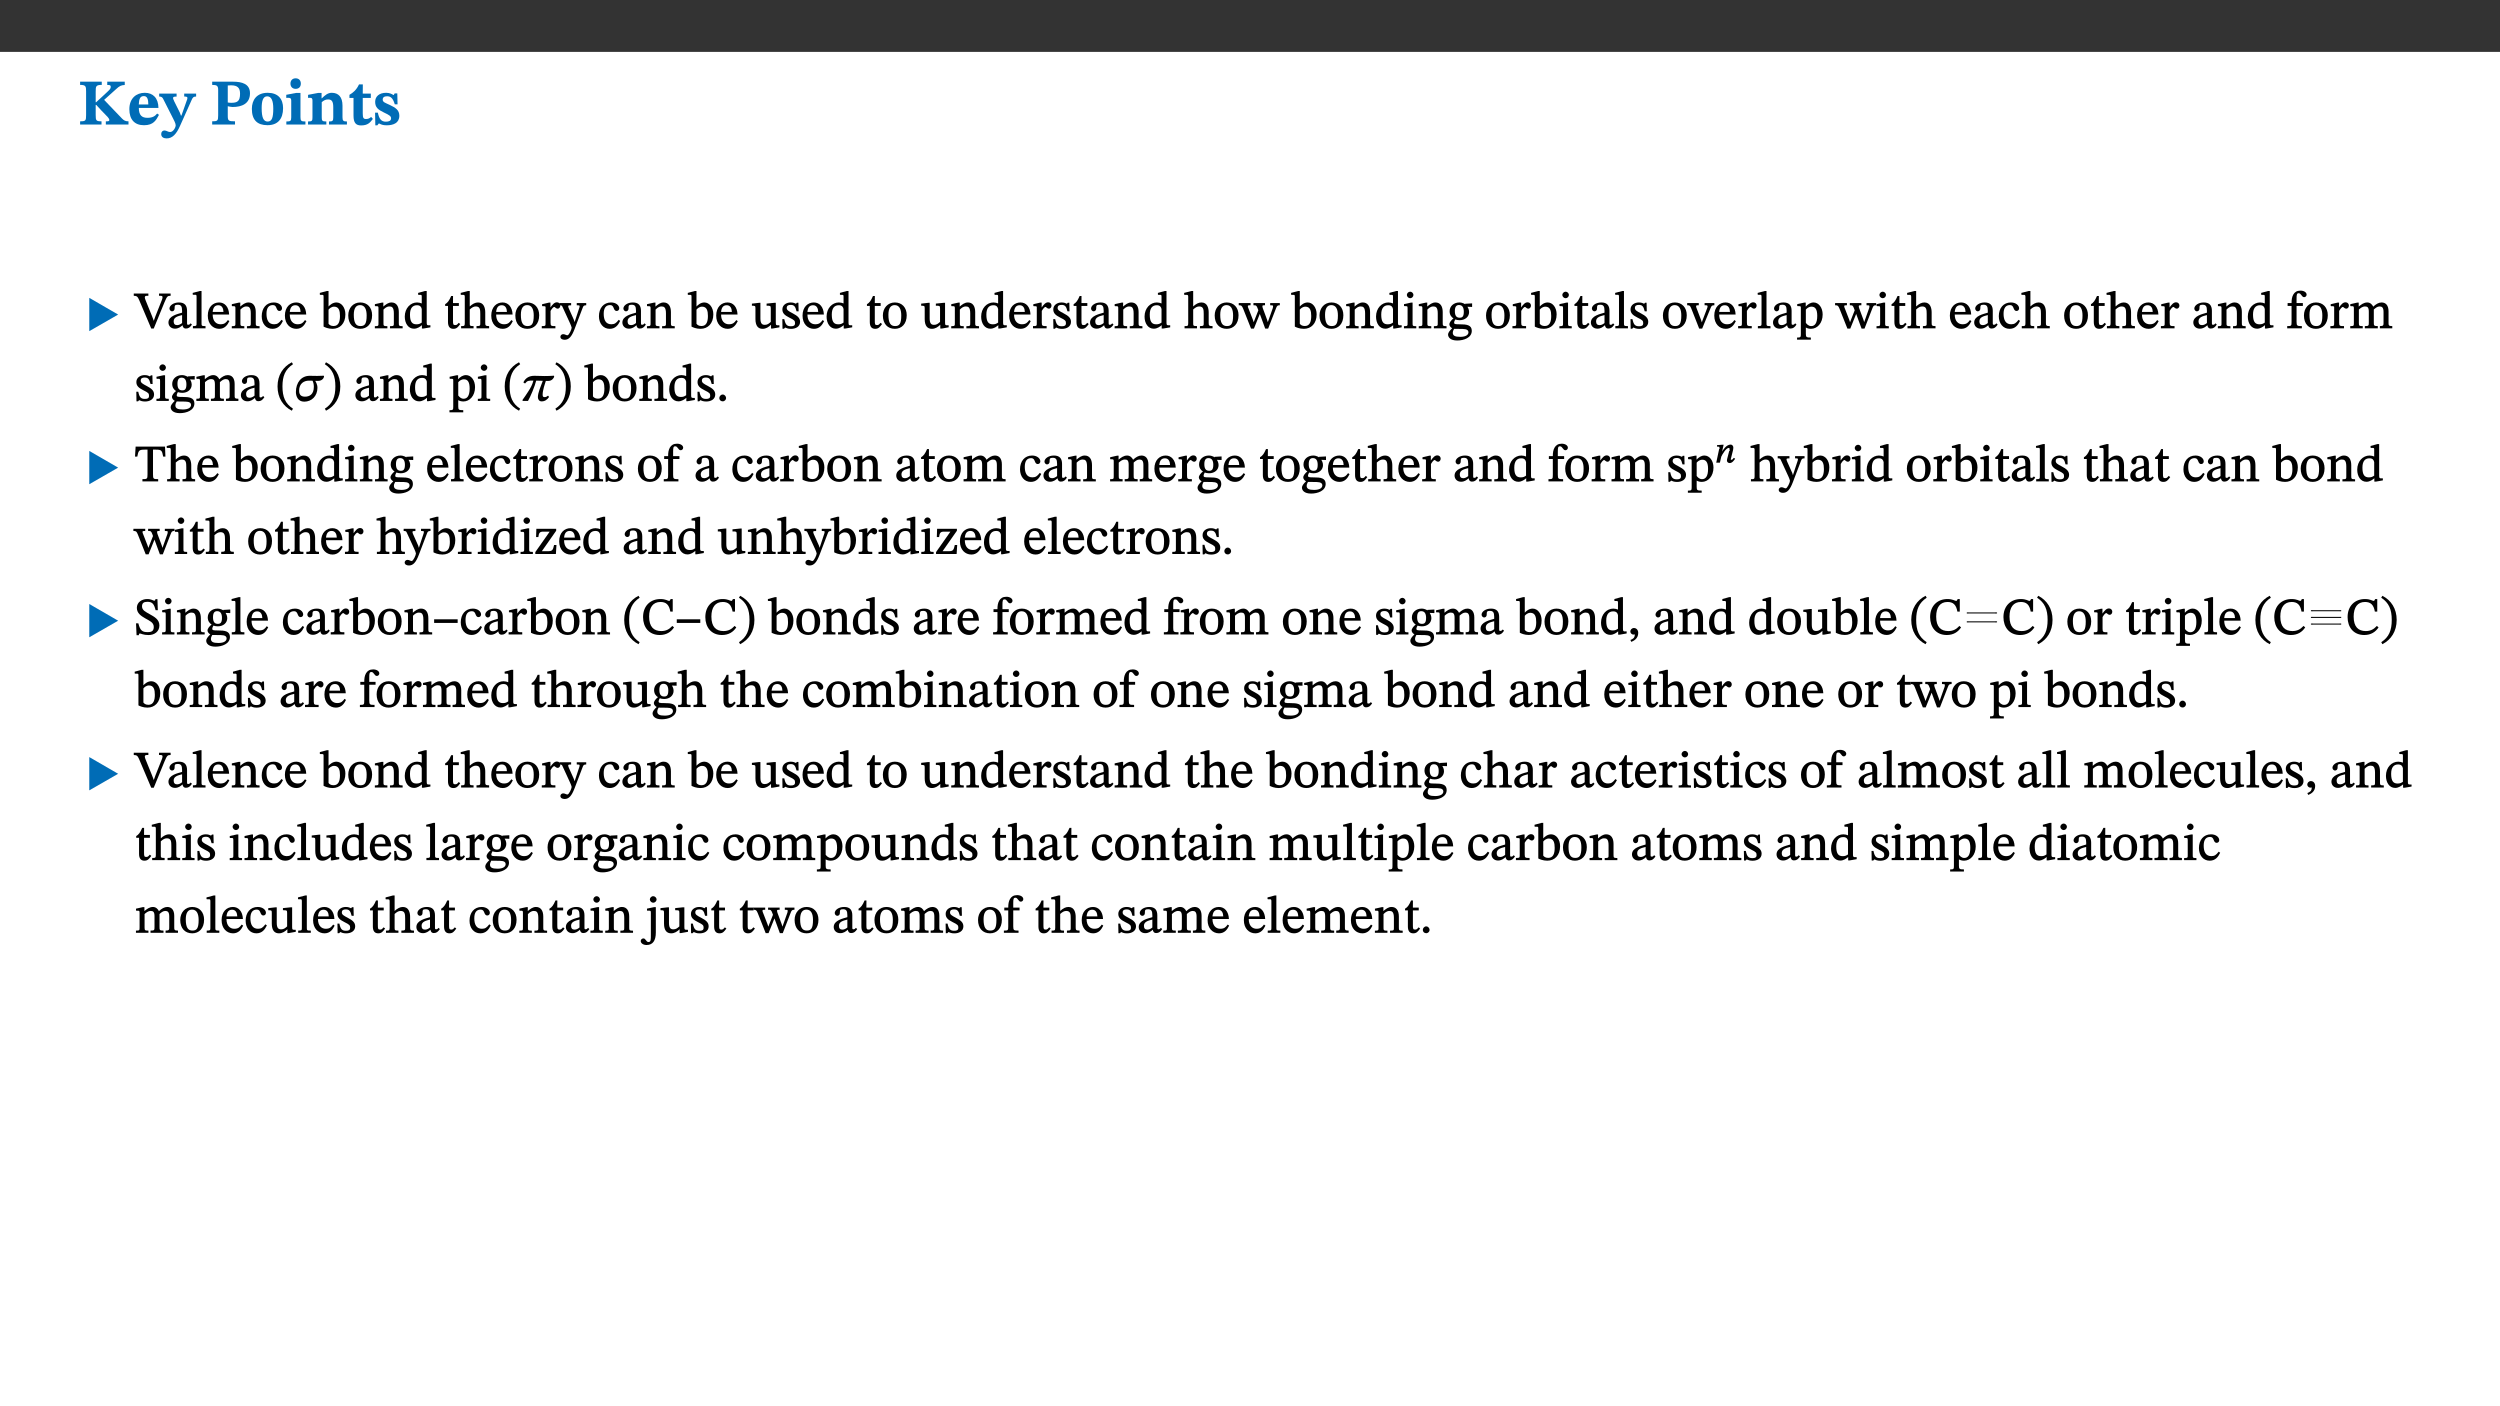 ﻿<?xml version="1.0" encoding="utf-8"?>
<svg xmlns="http://www.w3.org/2000/svg" xmlns:xlink="http://www.w3.org/1999/xlink" viewBox="0 0 960 540" version="1.1">
  <rect x="0" y="0" width="960" height="540" fill="#333333" stroke="none"/>
  <defs>
    <g>
      <symbol overflow="visible" id="glyph0-0">
        <path style="stroke:none;" d="M 7.938 -4.281 L 7.938 -4.688 C 7.938 -7.391 11.922 -9.312 11.922 -12.953 C 11.922 -15.531 9.766 -16.75 7.328 -16.75 C 4.828 -16.75 3.125 -15.234 3.125 -13.234 C 3.125 -12.062 3.594 -11.422 4.391 -11.422 C 4.984 -11.422 5.5 -11.828 5.5 -12.594 C 5.5 -13.531 4.984 -13.562 4.984 -14.375 C 4.984 -15.141 5.656 -15.641 7.109 -15.641 C 8.703 -15.641 9.688 -14.844 9.688 -12.891 C 9.688 -9.062 6.938 -8.156 6.938 -4.938 L 6.938 -4.219 L 7.938 -4.219 Z M 8.875 -1.266 C 8.875 -2.031 8.344 -2.828 7.484 -2.828 C 6.562 -2.828 6.016 -2.062 6.016 -1.266 C 6.016 -0.453 6.5 0.203 7.453 0.203 C 8.344 0.203 8.875 -0.469 8.875 -1.266 Z M 14.75 4.109 L 14.75 -19.625 L 0.25 -19.625 L 0.25 4.188 L 14.75 4.188 Z M 13.453 2.703 L 1.516 2.703 L 1.516 -18.188 L 13.453 -18.188 Z M 13.453 2.703 " />
      </symbol>
      <symbol overflow="visible" id="glyph0-1">
        <path style="stroke:none;" d="M 3.172 -3.641 C 3.172 -1.516 3.047 -1.234 0.875 -1.234 L 0.875 0 L 9.094 0 L 9.094 -1.234 C 7.016 -1.234 6.859 -1.531 6.859 -3.625 L 6.859 -7.516 L 7.094 -7.516 L 9.062 -5.375 C 11.453 -2.922 12.094 -2.406 12.094 -1.688 C 12.094 -1.312 11.672 -1.234 11.156 -1.234 L 10.75 -1.234 L 10.75 0 L 19.453 0 L 19.453 -1.234 C 18.312 -1.234 17.75 -1.516 16.969 -2.297 L 10.094 -9.469 L 14.672 -13.578 C 16.031 -14.844 16.609 -15.109 18.016 -15.188 L 18.016 -16.453 L 11.297 -16.453 L 11.297 -15.188 L 11.719 -15.188 C 12.344 -15.188 12.641 -15.016 12.641 -14.469 C 12.641 -13.75 12.234 -13.406 11.219 -12.438 L 7.016 -8.547 L 6.859 -8.547 L 6.859 -12.719 C 6.859 -14.672 6.938 -15.219 9.188 -15.219 L 9.188 -16.453 L 0.875 -16.453 L 0.875 -15.219 C 3.047 -15.219 3.172 -14.688 3.172 -12.734 Z M 3.172 -3.641 " />
      </symbol>
      <symbol overflow="visible" id="glyph0-2">
        <path style="stroke:none;" d="M 11.469 -4.219 C 10.656 -3.203 9.672 -2.578 7.734 -2.578 C 5.625 -2.578 4.438 -3.547 4.438 -6.375 L 11.969 -6.375 C 11.922 -10.188 9.859 -12.188 6.734 -12.188 C 3.516 -12.188 0.797 -10.141 0.797 -5.875 C 0.797 -1.938 2.797 0.266 6.422 0.266 C 10.094 0.266 11.078 -1.703 12.172 -3.719 Z M 4.406 -7.609 C 4.516 -10.016 5 -10.922 6.391 -10.922 C 7.703 -10.922 8.078 -9.641 8.078 -7.703 L 4.406 -7.703 Z M 4.406 -7.609 " />
      </symbol>
      <symbol overflow="visible" id="glyph0-3">
        <path style="stroke:none;" d="M 13.672 -11.891 L 9.094 -11.891 L 9.094 -10.75 C 9.859 -10.75 10.328 -10.656 10.328 -10.234 C 10.328 -10.141 10.312 -9.969 10.266 -9.766 L 8.031 -3.438 L 7.828 -3.438 L 7.406 -4.609 L 5.172 -9.094 L 5.172 -9.172 C 5 -9.516 4.812 -9.844 4.812 -10.141 C 4.812 -10.609 5.109 -10.734 6.172 -10.734 L 6.172 -11.891 L -0.516 -11.891 L -0.516 -10.75 C 0.297 -10.75 0.719 -10.453 0.984 -9.906 L 4.531 -2.906 C 5 -1.984 5.828 -0.469 5.828 0.25 C 5.828 1.219 4.828 2.875 3.688 2.875 C 2.828 2.875 2.359 2.281 1.484 2.281 C 0.797 2.281 0.266 2.828 0.266 3.641 C 0.266 4.812 1.172 5.328 2.328 5.328 C 4.484 5.328 6.078 3.797 7.578 0.328 L 12 -9.547 C 12.391 -10.453 12.719 -10.75 13.672 -10.75 Z M 13.672 -11.891 " />
      </symbol>
      <symbol overflow="visible" id="glyph0-4">
        <path style="stroke:none;" d="M 0.875 -16.359 L 0.875 -15.219 C 2.609 -15.219 3.172 -14.938 3.172 -13.328 L 3.172 -3.516 C 3.172 -1.469 2.969 -1.234 0.875 -1.234 L 0.875 0 L 9.641 0 L 9.641 -1.234 C 7.094 -1.234 6.859 -1.438 6.859 -3.438 L 6.859 -7.031 C 7.406 -6.906 8.125 -6.734 8.719 -6.734 C 12.234 -6.734 15.391 -8 15.391 -12 C 15.391 -15.641 12.266 -16.453 8.875 -16.453 L 0.875 -16.453 Z M 6.859 -15 C 7.359 -15.047 7.625 -15.062 8.078 -15.062 C 10.609 -15.062 11.578 -14.094 11.578 -11.828 C 11.578 -8.875 10.453 -8.344 8.172 -8.344 C 7.453 -8.344 7.219 -8.422 6.859 -8.469 Z M 6.859 -15 " />
      </symbol>
      <symbol overflow="visible" id="glyph0-5">
        <path style="stroke:none;" d="M 6.859 -12.188 C 2.703 -12.188 0.797 -9.484 0.797 -6.016 C 0.797 -1.703 2.906 0.25 6.797 0.25 C 10.688 0.25 12.781 -2.062 12.781 -6.297 C 12.781 -9.859 10.828 -12.188 6.859 -12.188 Z M 6.672 -10.828 C 8.297 -10.828 9.016 -9.188 9.016 -6.094 C 9.016 -2.672 8.5 -1.141 6.859 -1.141 C 5.25 -1.141 4.562 -2.719 4.562 -6.266 C 4.562 -9.094 5.078 -10.828 6.672 -10.828 Z M 6.672 -10.828 " />
      </symbol>
      <symbol overflow="visible" id="glyph0-6">
        <path style="stroke:none;" d="M 7.781 -1.172 C 6.125 -1.172 5.875 -1.438 5.875 -2.875 L 5.875 -12.125 L 4.141 -12.125 L 0.422 -11.422 L 0.422 -10.234 C 0.422 -10.234 0.719 -10.266 1.062 -10.266 C 1.812 -10.266 2.328 -10.234 2.328 -9.125 L 2.328 -2.797 C 2.328 -1.391 2.062 -1.172 0.453 -1.172 L 0.453 0 L 7.781 0 Z M 4.016 -17.75 C 2.75 -17.75 2.031 -16.875 2.031 -15.719 C 2.031 -14.547 2.781 -13.703 4.016 -13.703 C 5.328 -13.703 6.016 -14.547 6.016 -15.734 C 6.016 -16.875 5.328 -17.75 4.016 -17.75 Z M 4.016 -17.75 " />
      </symbol>
      <symbol overflow="visible" id="glyph0-7">
        <path style="stroke:none;" d="M 13.859 -7.266 C 13.859 -10.531 12.344 -12.188 9.734 -12.188 C 8.25 -12.188 7.188 -11.297 5.953 -10.094 L 5.828 -10.094 L 5.828 -12.125 L 4.453 -12.125 L 0.641 -11.406 L 0.641 -10.234 C 0.641 -10.234 0.891 -10.266 1.312 -10.266 C 2 -10.266 2.328 -10.141 2.328 -9.219 L 2.328 -2.844 C 2.328 -1.484 2.25 -1.172 0.625 -1.172 L 0.625 0 L 7.656 0 L 7.656 -1.172 C 6.016 -1.172 5.891 -1.484 5.891 -2.844 L 5.891 -8.594 C 6.609 -9.188 7.281 -9.641 8.297 -9.641 C 9.609 -9.641 10.312 -9.047 10.312 -6.719 L 10.312 -2.844 C 10.312 -1.469 10.141 -1.172 8.672 -1.172 L 8.672 0 L 15.562 0 L 15.562 -1.172 C 14.125 -1.172 13.859 -1.484 13.859 -2.844 Z M 13.859 -7.266 " />
      </symbol>
      <symbol overflow="visible" id="glyph0-8">
        <path style="stroke:none;" d="M 8.844 -2.922 C 8.25 -2.422 7.828 -2.125 6.859 -2.125 C 5.922 -2.125 5.625 -2.5 5.625 -4.312 L 5.625 -10.203 L 8.719 -10.203 L 8.719 -11.891 L 5.625 -11.891 L 5.656 -15.406 L 4.188 -15.406 C 3.172 -13.234 1.906 -12.234 0.516 -11.406 L 0.516 -10.203 L 2.078 -10.203 L 2.078 -3.438 C 2.078 -0.594 3.047 0.344 4.984 0.344 C 7.578 0.344 8.453 -0.766 9.516 -2.156 Z M 8.844 -2.922 " />
      </symbol>
      <symbol overflow="visible" id="glyph0-9">
        <path style="stroke:none;" d="M 0.891 -4.453 L 0.984 0.297 L 1.766 0.297 L 2.297 -0.391 L 2.484 -0.391 C 3.125 -0.078 3.797 0.297 5.328 0.297 C 7.875 0.297 10.203 -0.562 10.203 -3.375 C 10.203 -5.594 8.672 -6.5 6.547 -7.516 C 4.812 -8.344 3.812 -8.547 3.812 -9.609 C 3.812 -10.328 4.312 -10.859 5.484 -10.859 C 6.812 -10.859 7.75 -10.203 8.453 -7.75 L 9.516 -7.75 L 9.422 -11.969 L 8.422 -11.969 L 8.047 -11.344 L 7.906 -11.344 C 7.516 -11.594 6.609 -12.188 5.156 -12.188 C 2.484 -12.188 0.922 -10.797 0.922 -8.719 C 0.922 -6.547 2.109 -5.672 4.219 -4.656 C 6.547 -3.562 7.031 -3.172 7.031 -2.375 C 7.031 -1.438 6.219 -1.094 5.062 -1.094 C 3.266 -1.094 2.453 -2.125 1.953 -4.562 L 0.875 -4.562 Z M 0.891 -4.453 " />
      </symbol>
      <symbol overflow="visible" id="glyph1-0">
        <path style="stroke:none;" d="M 6.5 -3.5 L 6.5 -3.828 C 6.5 -6 9.703 -7.547 9.703 -10.484 C 9.703 -12.547 7.844 -13.594 5.891 -13.594 C 3.891 -13.594 2.375 -12.312 2.375 -10.703 C 2.375 -9.766 2.891 -9.188 3.531 -9.188 C 4 -9.188 4.547 -9.562 4.547 -10.188 C 4.547 -10.938 4.125 -10.953 4.125 -11.609 C 4.125 -12.234 4.547 -12.578 5.719 -12.578 C 7 -12.578 7.656 -12 7.656 -10.422 C 7.656 -7.344 5.438 -6.609 5.438 -4.031 L 5.438 -3.391 L 6.5 -3.391 Z M 7.25 -1.078 C 7.25 -1.688 6.719 -2.391 6.016 -2.391 C 5.281 -2.391 4.703 -1.719 4.703 -1.078 C 4.703 -0.422 5.219 0.156 6 0.156 C 6.719 0.156 7.25 -0.438 7.25 -1.078 Z M 11.969 3.25 L 11.969 -15.891 L 0.062 -15.891 L 0.062 3.359 L 11.969 3.359 Z M 10.812 2.047 L 1.328 2.047 L 1.328 -14.625 L 10.672 -14.625 L 10.672 2.047 Z M 10.812 2.047 " />
      </symbol>
      <symbol overflow="visible" id="glyph1-1">
        <path style="stroke:none;" d="M 12.406 -5.375 L 1.5 -11.688 L 1.5 1.094 L 12.594 -5.281 Z M 12.406 -5.375 " />
      </symbol>
      <symbol overflow="visible" id="glyph1-2">
        <path style="stroke:none;" d="M 11.312 -9.688 C 10.625 -9.656 9.734 -9.609 8.828 -9.609 C 7.875 -9.609 6.875 -9.656 5.969 -9.656 C 2.766 -9.656 0.672 -7.094 0.672 -3.406 C 0.672 -1.953 1.359 0.281 3.859 0.281 C 6.719 0.281 8.922 -1.859 8.938 -5.016 C 8.969 -6.359 8.234 -7.484 8.031 -7.812 L 8.031 -7.703 C 8.422 -7.703 8.703 -7.703 9.156 -7.703 C 10.672 -7.703 11.328 -8.672 11.469 -9.266 L 11.422 -9.688 Z M 7.016 -7.891 C 7.328 -7.188 7.562 -6.469 7.562 -5.453 C 7.562 -2.406 5.812 -1.641 4.141 -1.641 C 2.844 -1.641 1.891 -2.219 1.906 -3.938 C 1.906 -6.719 3.781 -7.797 5.703 -7.797 C 6.172 -7.797 6.672 -7.766 7.078 -7.766 Z M 7.016 -7.891 " />
      </symbol>
      <symbol overflow="visible" id="glyph1-3">
        <path style="stroke:none;" d="M 12.453 -9.688 C 11.375 -9.609 10.219 -9.562 8.984 -9.562 C 7.562 -9.578 6.453 -9.656 5.016 -9.656 C 3.125 -9.656 1.656 -8.922 0.781 -7.125 L 1.422 -6.688 C 2.328 -7.828 2.688 -7.812 4.641 -7.812 C 4.203 -6.234 3.672 -5.172 2.625 -3.578 C 1.656 -2.078 1.422 -1.75 0.484 -0.438 L 0.484 0 L 2.562 0 C 3.406 -1.391 5.266 -5.797 5.703 -7.797 C 6.578 -7.797 7.469 -7.75 8.25 -7.734 C 7.484 -5.641 6.359 -3.188 6.359 -1.469 C 6.359 -0.641 6.828 0.172 7.797 0.172 C 9 0.172 9.922 -0.438 10.656 -1.516 L 10.266 -2.031 C 9.797 -1.672 9.547 -1.469 8.844 -1.469 C 8.203 -1.469 8.188 -1.984 8.188 -2.531 C 8.188 -4.047 9.125 -6.875 9.406 -7.688 C 9.828 -7.688 10.094 -7.688 10.406 -7.688 C 11.734 -7.688 12.516 -8.812 12.609 -9.297 L 12.547 -9.703 Z M 12.453 -9.688 " />
      </symbol>
      <symbol overflow="visible" id="glyph2-0">
        <path style="stroke:none;" d="M 6.5 -3.5 L 6.5 -3.828 C 6.5 -6 9.703 -7.547 9.703 -10.484 C 9.703 -12.547 7.844 -13.594 5.891 -13.594 C 3.891 -13.594 2.375 -12.312 2.375 -10.703 C 2.375 -9.766 2.891 -9.188 3.531 -9.188 C 4 -9.188 4.547 -9.562 4.547 -10.188 C 4.547 -10.938 4.125 -10.953 4.125 -11.609 C 4.125 -12.234 4.547 -12.578 5.719 -12.578 C 7 -12.578 7.656 -12 7.656 -10.422 C 7.656 -7.344 5.438 -6.609 5.438 -4.031 L 5.438 -3.391 L 6.5 -3.391 Z M 7.25 -1.078 C 7.25 -1.688 6.719 -2.391 6.016 -2.391 C 5.281 -2.391 4.703 -1.719 4.703 -1.078 C 4.703 -0.422 5.219 0.156 6 0.156 C 6.719 0.156 7.25 -0.438 7.25 -1.078 Z M 11.969 3.25 L 11.969 -15.891 L 0.062 -15.891 L 0.062 3.359 L 11.969 3.359 Z M 10.812 2.047 L 1.328 2.047 L 1.328 -14.625 L 10.672 -14.625 L 10.672 2.047 Z M 10.812 2.047 " />
      </symbol>
      <symbol overflow="visible" id="glyph2-1">
        <path style="stroke:none;" d="M 7.969 -4.625 L 7.312 -2.766 L 7.391 -2.766 L 6.656 -4.719 L 4.25 -10.641 C 4 -11.219 3.906 -11.594 3.906 -11.859 C 3.906 -12.594 4.625 -12.484 5.266 -12.484 L 5.266 -13.344 L -0.344 -13.344 L -0.344 -12.484 C 0.875 -12.484 1.172 -12.125 1.75 -10.797 L 6.375 0.094 L 7.328 0.094 L 11.469 -10.016 C 12.438 -12.266 12.578 -12.484 13.812 -12.484 L 13.812 -13.344 L 9.359 -13.344 L 9.359 -12.484 C 10.438 -12.484 10.703 -12.469 10.703 -11.938 C 10.703 -11.578 10.594 -11.25 10.484 -10.953 Z M 7.969 -4.625 " />
      </symbol>
      <symbol overflow="visible" id="glyph2-2">
        <path style="stroke:none;" d="M 6 -1.359 C 6.109 -0.484 6.453 0.094 7.328 0.094 C 8.344 0.094 8.906 -0.359 9.641 -1.422 L 9.156 -1.906 C 8.812 -1.516 8.625 -1.359 8.25 -1.359 C 7.828 -1.359 7.766 -1.375 7.766 -2.188 L 7.766 -6.719 C 7.766 -8.781 6.828 -9.922 4.656 -9.922 C 2.484 -9.922 1.016 -8.703 1.016 -7.594 C 1.016 -6.938 1.594 -6.516 1.984 -6.516 C 2.547 -6.516 2.984 -6.938 2.984 -7.547 C 2.984 -8.75 3.062 -9.047 4.203 -9.047 C 5.406 -9.047 5.859 -8.5 5.859 -6.766 L 5.859 -6 C 4.281 -5.5 0.625 -4.844 0.625 -2.219 C 0.625 -0.938 1.594 0.141 3.125 0.141 C 4.406 0.141 5.203 -0.453 6.094 -1.234 L 6.016 -1.234 Z M 5.891 -2.047 C 5.219 -1.5 4.609 -1.219 3.938 -1.219 C 3.094 -1.219 2.625 -1.688 2.625 -2.688 C 2.625 -4.25 4.188 -4.656 5.859 -5.078 L 5.859 -2.016 Z M 5.891 -2.047 " />
      </symbol>
      <symbol overflow="visible" id="glyph2-3">
        <path style="stroke:none;" d="M 5.172 -0.844 C 3.75 -0.844 3.766 -0.969 3.766 -2.125 L 3.766 -14.328 L 3.141 -14.328 L 0.375 -13.594 L 0.375 -12.953 L 0.594 -12.875 C 0.594 -12.875 0.812 -12.875 1.156 -12.875 C 1.656 -12.875 1.859 -12.953 1.859 -12.125 L 1.859 -2.125 C 1.859 -1.016 1.906 -0.844 0.453 -0.844 L 0.453 0 L 5.297 0 L 5.297 -0.844 Z M 5.172 -0.844 " />
      </symbol>
      <symbol overflow="visible" id="glyph2-4">
        <path style="stroke:none;" d="M 8.172 -3.062 C 7.531 -2.234 7.016 -1.547 5.406 -1.547 C 3.812 -1.547 2.406 -2.672 2.406 -5.297 L 8.719 -5.297 C 8.609 -8.203 7.047 -9.922 4.875 -9.922 C 2.547 -9.922 0.531 -8.188 0.531 -4.859 C 0.531 -1.656 2.531 0.203 4.922 0.203 C 6.969 0.203 8.047 -1.172 8.812 -2.75 L 8.234 -3.172 Z M 2.391 -6.156 C 2.547 -8.016 3.234 -8.859 4.578 -8.859 C 6 -8.859 6.516 -7.625 6.547 -6.297 L 2.406 -6.297 Z M 2.391 -6.156 " />
      </symbol>
      <symbol overflow="visible" id="glyph2-5">
        <path style="stroke:none;" d="M 9.703 -6.234 C 9.703 -8.531 8.719 -9.922 6.906 -9.922 C 5.656 -9.922 4.688 -9.156 3.641 -8.25 L 3.75 -8.25 L 3.766 -9.859 L 3.188 -9.859 L 0.516 -9.266 L 0.516 -8.562 L 0.734 -8.484 C 0.734 -8.484 0.859 -8.484 1.188 -8.484 C 1.734 -8.484 1.891 -8.453 1.891 -7.734 L 1.891 -2.125 C 1.891 -1.016 1.969 -0.812 0.5 -0.812 L 0.5 0 L 5.312 0 L 5.312 -0.812 C 3.766 -0.812 3.812 -1.016 3.812 -2.125 L 3.812 -7.188 C 4.359 -7.703 5.016 -8.391 6.094 -8.391 C 7 -8.391 7.797 -8.125 7.797 -5.734 L 7.797 -2.125 C 7.797 -1.016 7.875 -0.812 6.312 -0.812 L 6.312 0 L 11.172 0 L 11.172 -0.812 C 9.719 -0.812 9.703 -1.016 9.703 -2.125 Z M 9.703 -6.234 " />
      </symbol>
      <symbol overflow="visible" id="glyph2-6">
        <path style="stroke:none;" d="M 8.031 -3.172 C 7.125 -2.016 6.547 -1.547 5.266 -1.547 C 3.203 -1.547 2.344 -3.125 2.344 -5.562 C 2.344 -7.844 3.203 -8.922 4.828 -8.922 C 6.531 -8.922 5.875 -6.656 7.344 -6.656 C 7.906 -6.656 8.312 -7.094 8.312 -7.672 C 8.312 -8.828 7.031 -9.922 5.156 -9.922 C 2.297 -9.922 0.516 -7.75 0.516 -4.625 C 0.516 -1.859 2.156 0.203 4.641 0.203 C 6.766 0.203 7.875 -1.172 8.672 -2.844 L 8.094 -3.266 Z M 8.031 -3.172 " />
      </symbol>
      <symbol overflow="visible" id="glyph2-7">
        <path style="stroke:none;" d="M 3.25 -14.328 L 2.734 -14.328 L 0.016 -13.594 L 0.016 -12.922 L 0.234 -12.844 C 0.234 -12.844 0.391 -12.844 0.719 -12.844 C 1.469 -12.844 1.453 -12.812 1.453 -11.906 L 1.453 -0.656 C 1.969 -0.375 3.234 0.203 4.922 0.203 C 7.688 0.203 9.828 -1.797 9.828 -5.359 C 9.828 -7.953 8.344 -9.922 6.375 -9.922 C 5.047 -9.922 3.906 -9.031 3.234 -8.234 L 3.359 -8.234 L 3.359 -14.328 Z M 3.328 -7.125 C 3.688 -7.609 4.484 -8.312 5.5 -8.312 C 7.391 -8.312 7.75 -6.641 7.75 -4.719 C 7.75 -2.516 7.172 -0.875 5.281 -0.875 C 4.219 -0.875 3.703 -1.312 3.359 -1.734 L 3.359 -7.172 Z M 3.328 -7.125 " />
      </symbol>
      <symbol overflow="visible" id="glyph2-8">
        <path style="stroke:none;" d="M 5.141 -9.922 C 2.453 -9.922 0.531 -7.828 0.531 -4.938 C 0.531 -1.719 2.344 0.203 5.141 0.203 C 7.734 0.203 9.688 -1.672 9.688 -5.016 C 9.688 -7.969 7.875 -9.922 5.141 -9.922 Z M 5.062 -8.906 C 6.828 -8.906 7.594 -7.375 7.594 -4.922 C 7.594 -1.672 6.859 -0.859 5.219 -0.859 C 3.5 -0.844 2.656 -2.031 2.656 -5.203 C 2.656 -7.75 3.547 -8.906 5.062 -8.906 Z M 5.062 -8.906 " />
      </symbol>
      <symbol overflow="visible" id="glyph2-9">
        <path style="stroke:none;" d="M 10.359 -0.484 L 10.359 -1.156 L 9.828 -1.156 C 9.078 -1.156 8.938 -1.219 8.938 -2.25 L 8.938 -14.328 L 8.281 -14.328 L 5.641 -13.594 L 5.641 -12.922 L 5.859 -12.844 C 5.859 -12.844 6.109 -12.844 6.297 -12.844 C 7.078 -12.844 7.031 -12.797 7.031 -11.906 L 7.031 -9.547 C 6.641 -9.734 5.891 -9.922 5.234 -9.922 C 2.734 -9.922 0.516 -7.766 0.516 -4.484 C 0.516 -1.938 1.812 0.156 4.062 0.156 C 5.375 0.156 6.469 -0.641 7.188 -1.281 L 7.094 -1.281 L 7.094 0.094 L 7.688 0.094 L 10.359 -0.375 Z M 7.078 -2.234 C 6.375 -1.75 5.938 -1.531 5 -1.531 C 3.312 -1.531 2.516 -2.516 2.516 -5.266 C 2.516 -7.766 3.531 -8.859 5.203 -8.859 C 6.438 -8.859 6.875 -8.203 7.031 -7.391 L 7.031 -2.219 Z M 7.078 -2.234 " />
      </symbol>
      <symbol overflow="visible" id="glyph2-10">
        <path style="stroke:none;" d="M 5.734 -2.016 C 5.234 -1.453 5.078 -1.234 4.438 -1.234 C 3.672 -1.234 3.609 -1.578 3.609 -2.984 L 3.609 -8.594 L 5.859 -8.594 L 5.859 -9.688 L 3.609 -9.688 L 3.625 -12.406 L 2.906 -12.406 C 2.125 -10.578 1.578 -9.844 0.594 -9.25 L 0.594 -8.594 L 1.688 -8.594 L 1.688 -2.438 C 1.688 -0.641 2.406 0.203 3.75 0.203 C 5.016 0.203 5.516 -0.438 6.391 -1.641 L 5.812 -2.109 Z M 5.734 -2.016 " />
      </symbol>
      <symbol overflow="visible" id="glyph2-11">
        <path style="stroke:none;" d="M 3.719 -7.188 C 4.703 -8.094 5.344 -8.391 6.109 -8.391 C 7.734 -8.391 7.812 -7.125 7.812 -5.5 L 7.812 -2.047 C 7.812 -1.094 7.875 -0.844 6.359 -0.844 L 6.359 0 L 11.203 0 L 11.203 -0.844 C 9.828 -0.844 9.719 -1.078 9.719 -2.125 L 9.719 -6.094 C 9.719 -7.734 9.219 -9.922 6.938 -9.922 C 5.875 -9.922 4.859 -9.422 3.641 -8.281 L 3.766 -8.281 L 3.766 -14.328 L 3.109 -14.328 L 0.297 -13.594 L 0.297 -12.922 L 0.516 -12.844 C 0.516 -12.844 0.703 -12.844 1.016 -12.844 C 1.547 -12.844 1.859 -12.875 1.859 -12.172 L 1.859 -1.969 C 1.859 -0.859 1.641 -0.844 0.453 -0.844 L 0.453 0 L 5.234 0 L 5.234 -0.844 C 3.75 -0.844 3.766 -1.016 3.766 -2.047 L 3.766 -7.219 Z M 3.719 -7.188 " />
      </symbol>
      <symbol overflow="visible" id="glyph2-12">
        <path style="stroke:none;" d="M 3.641 -9.859 L 3.172 -9.859 L 0.562 -9.25 L 0.562 -8.562 L 0.781 -8.484 C 0.781 -8.484 0.922 -8.484 1.312 -8.484 C 2.031 -8.484 1.891 -8.25 1.891 -7.531 L 1.891 -2.047 C 1.891 -0.938 1.891 -0.844 0.438 -0.844 L 0.438 0 L 5.672 0 L 5.672 -0.844 C 4.062 -0.844 3.812 -0.891 3.812 -2.156 L 3.812 -6.672 C 4.25 -7.406 4.797 -8.203 5.266 -8.203 C 5.5 -8.203 5.891 -7.531 6.547 -7.531 C 7 -7.531 7.547 -7.969 7.547 -8.719 C 7.547 -9.406 7.047 -9.984 6.281 -9.984 C 5.312 -9.984 4.625 -9.25 3.625 -7.812 L 3.766 -7.812 L 3.766 -9.859 Z M 3.641 -9.859 " />
      </symbol>
      <symbol overflow="visible" id="glyph2-13">
        <path style="stroke:none;" d="M 9.828 -9.688 L 6.297 -9.688 L 6.297 -8.844 C 7.094 -8.844 7.406 -8.859 7.406 -8.469 C 7.406 -8.312 7.344 -8.125 7.312 -7.969 L 5.438 -2.266 L 5.5 -2.266 L 5.234 -3.172 L 3.281 -7.547 C 3.172 -7.828 3.016 -8.172 3.016 -8.406 C 3.016 -8.766 3.125 -8.828 4.141 -8.828 L 4.141 -9.688 L -0.375 -9.688 L -0.375 -8.844 C 0.484 -8.844 0.625 -8.703 0.812 -8.25 L 3.75 -1.859 C 3.984 -1.312 4.344 -0.484 4.344 -0.219 C 4.344 0.359 3.344 2.688 2.703 2.688 C 2.219 2.688 1.797 2.25 1.094 2.25 C 0.562 2.25 0.016 2.656 0.016 3.25 C 0.016 4 0.734 4.406 1.641 4.406 C 3.25 4.406 4.344 3.25 5.453 0.312 L 8.562 -7.844 C 8.844 -8.625 9.031 -8.844 9.938 -8.844 L 9.938 -9.688 Z M 9.828 -9.688 " />
      </symbol>
      <symbol overflow="visible" id="glyph2-14">
        <path style="stroke:none;" d="M 10.75 -1.156 L 10.562 -1.156 C 9.609 -1.156 9.484 -1.156 9.484 -2.328 L 9.484 -9.781 L 8.891 -9.781 L 5.953 -9.484 L 5.953 -8.672 C 7.375 -8.672 7.562 -8.688 7.562 -7.625 L 7.562 -2.453 C 6.812 -1.797 6.281 -1.328 5.266 -1.328 C 4.219 -1.328 3.578 -1.797 3.578 -3.828 L 3.578 -9.781 L 3.031 -9.781 L 0.312 -9.469 L 0.312 -8.672 C 1.531 -8.641 1.672 -8.688 1.672 -7.609 L 1.672 -3.562 C 1.672 -0.859 2.766 0.203 4.422 0.203 C 5.703 0.203 6.719 -0.438 7.734 -1.438 L 7.656 -1.438 L 7.656 0.094 L 8.234 0.094 L 10.875 -0.375 L 10.875 -1.156 Z M 10.75 -1.156 " />
      </symbol>
      <symbol overflow="visible" id="glyph2-15">
        <path style="stroke:none;" d="M 0.641 -3.391 L 0.703 0.156 L 1.297 0.156 L 1.719 -0.297 C 2.234 -0.078 2.828 0.219 3.984 0.219 C 5.781 0.219 7.453 -0.625 7.453 -2.484 C 7.453 -3.969 6.438 -4.797 4.625 -5.75 C 2.953 -6.609 2.328 -7.016 2.328 -7.797 C 2.328 -8.688 2.906 -8.984 3.828 -8.984 C 5.047 -8.984 5.641 -8.531 6.094 -6.516 L 6.891 -6.516 L 6.812 -9.828 L 6.219 -9.828 L 5.875 -9.406 L 5.938 -9.406 C 5.438 -9.641 4.844 -9.922 3.844 -9.922 C 2.125 -9.922 0.656 -8.906 0.656 -7.266 C 0.656 -5.797 1.516 -5.016 3.328 -4.109 L 3.422 -4.062 C 5.281 -3.141 5.516 -2.891 5.516 -1.953 C 5.516 -1.016 4.938 -0.781 3.938 -0.781 C 2.469 -0.781 1.828 -1.328 1.391 -3.531 L 0.641 -3.531 Z M 0.641 -3.391 " />
      </symbol>
      <symbol overflow="visible" id="glyph2-16">
        <path style="stroke:none;" d="M 15.188 -9.688 L 11.594 -9.688 L 11.594 -8.844 C 12.469 -8.844 12.703 -8.844 12.703 -8.469 C 12.703 -8.125 12.609 -7.844 12.594 -7.75 L 11.016 -3.281 L 10.656 -2.266 L 10.719 -2.266 L 10.406 -3.281 L 8.781 -7.656 C 8.688 -7.953 8.609 -8.234 8.609 -8.469 C 8.609 -8.781 8.719 -8.844 9.609 -8.844 L 9.609 -9.688 L 5.172 -9.688 L 5.172 -8.844 C 6.203 -8.844 6.359 -8.812 6.828 -7.516 L 7.047 -6.906 L 5.625 -3.281 L 5.234 -2.266 L 5.281 -2.266 L 4.953 -3.281 L 3.234 -7.688 C 3.109 -7.984 3.016 -8.203 3.016 -8.469 C 3.016 -8.781 3.141 -8.844 4.062 -8.844 L 4.062 -9.688 L -0.484 -9.688 L -0.484 -8.844 C 0.531 -8.844 0.703 -8.75 1.219 -7.516 L 4.25 0.125 L 5.344 0.125 L 7.672 -5.672 L 7.562 -5.672 L 9.688 0.125 L 10.812 0.125 L 13.828 -7.656 C 14.219 -8.688 14.406 -8.844 15.297 -8.844 L 15.297 -9.688 Z M 15.188 -9.688 " />
      </symbol>
      <symbol overflow="visible" id="glyph2-17">
        <path style="stroke:none;" d="M 2.891 -14.062 C 2.188 -14.062 1.609 -13.406 1.609 -12.812 C 1.609 -12.188 2.219 -11.547 2.891 -11.547 C 3.578 -11.547 4.141 -12.188 4.141 -12.812 C 4.141 -13.406 3.578 -14.062 2.891 -14.062 Z M 5.125 -0.812 C 3.781 -0.812 3.812 -0.969 3.812 -2.125 L 3.812 -9.859 L 3.172 -9.859 L 0.516 -9.281 L 0.516 -8.594 L 0.734 -8.5 C 0.734 -8.5 0.875 -8.5 1.156 -8.5 C 1.734 -8.5 1.891 -8.547 1.891 -7.688 L 1.891 -2.125 C 1.891 -1 1.969 -0.812 0.5 -0.812 L 0.5 0 L 5.234 0 L 5.234 -0.812 Z M 5.125 -0.812 " />
      </symbol>
      <symbol overflow="visible" id="glyph2-18">
        <path style="stroke:none;" d="M 2.453 -3.891 C 1.516 -3.172 0.781 -2.234 0.781 -1.516 C 0.781 -0.953 1.25 -0.344 1.891 -0.016 L 1.891 -0.062 C 0.859 0.938 0.281 1.719 0.281 2.375 C 0.281 3.469 1.188 4.688 3.812 4.688 C 6.312 4.688 9.391 3.641 9.391 0.969 C 9.391 -1.312 7.344 -1.531 4.844 -1.531 C 3.016 -1.531 2.609 -1.594 2.609 -2.188 C 2.609 -2.531 2.891 -3.172 3.047 -3.391 C 3.531 -3.234 4.078 -3.109 4.719 -3.109 C 6.812 -3.109 8.359 -4.406 8.359 -6.25 C 8.359 -7.25 7.891 -8.016 7.656 -8.344 L 7.656 -8.266 L 9.516 -8.203 L 9.516 -9.578 L 6.828 -9.422 L 6.906 -9.203 C 6.906 -9.203 5.938 -9.922 4.625 -9.922 C 2.516 -9.922 0.875 -8.531 0.875 -6.531 C 0.875 -5.234 1.5 -4.297 2.406 -3.766 L 2.406 -3.859 Z M 4.484 -8.938 C 5.75 -8.938 6.328 -7.984 6.328 -6.375 C 6.328 -4.484 5.734 -4.062 4.734 -4.062 C 3.453 -4.062 2.891 -4.906 2.891 -6.609 C 2.891 -8.281 3.453 -8.938 4.484 -8.938 Z M 2.531 0.203 C 2.812 0.203 3.188 0.219 4.781 0.234 C 6.109 0.266 8.109 0.094 8.109 1.531 C 8.109 2.391 7.312 3.281 4.953 3.281 C 2.922 3.281 2.094 2.844 2.094 1.688 C 2.094 1.281 2.188 0.891 2.594 0.203 Z M 2.531 0.203 " />
      </symbol>
      <symbol overflow="visible" id="glyph2-19">
        <path style="stroke:none;" d="M 9.922 -9.688 L 6.297 -9.688 L 6.297 -8.844 C 7.156 -8.844 7.438 -8.859 7.438 -8.422 C 7.438 -8.109 7.312 -7.875 7.297 -7.766 L 5.578 -3.266 L 5.203 -2.188 L 5.266 -2.188 L 4.922 -3.25 L 3.234 -7.688 C 3.109 -7.969 3.031 -8.203 3.031 -8.469 C 3.031 -8.781 3.172 -8.844 4.062 -8.844 L 4.062 -9.688 L -0.391 -9.688 L -0.391 -8.844 C 0.594 -8.844 0.703 -8.75 1.219 -7.516 L 4.219 0.125 L 5.359 0.125 L 8.547 -7.656 C 8.938 -8.688 9.141 -8.844 10.047 -8.844 L 10.047 -9.688 Z M 9.922 -9.688 " />
      </symbol>
      <symbol overflow="visible" id="glyph2-20">
        <path style="stroke:none;" d="M 3.5 -9.859 L 3.016 -9.859 L 0.359 -9.281 L 0.359 -8.594 L 0.578 -8.5 C 0.578 -8.5 0.875 -8.5 1.141 -8.5 C 1.797 -8.5 1.75 -8.359 1.75 -7.609 L 1.75 2.25 C 1.75 3.359 1.688 3.562 0.297 3.562 L 0.297 4.375 L 5.594 4.375 L 5.594 3.547 C 3.922 3.547 3.672 3.422 3.672 2.125 L 3.672 -0.359 L 3.578 -0.359 C 4.109 0 4.875 0.203 5.641 0.203 C 8.031 0.203 10.125 -1.938 10.125 -5.312 C 10.125 -7.922 8.625 -9.922 6.656 -9.922 C 5.484 -9.922 4.422 -9.266 3.484 -8.188 L 3.625 -8.188 L 3.625 -9.859 Z M 3.625 -7.125 C 4 -7.625 4.781 -8.312 5.844 -8.312 C 7.312 -8.312 8.047 -7.266 8.047 -4.766 C 8.047 -1.984 7.125 -0.844 5.734 -0.844 C 4.625 -0.844 4 -1.688 3.672 -2.078 L 3.672 -7.172 Z M 3.625 -7.125 " />
      </symbol>
      <symbol overflow="visible" id="glyph2-21">
        <path style="stroke:none;" d="M 0.375 -9.547 L 0.375 -8.594 L 1.891 -8.594 L 1.891 -2.484 C 1.891 -0.938 1.812 -0.844 0.219 -0.844 L 0.219 0 L 5.844 0 L 5.844 -0.844 C 4.062 -0.844 3.812 -0.938 3.812 -2.484 L 3.812 -8.594 L 6.234 -8.594 L 6.234 -9.688 L 3.812 -9.688 L 3.812 -11.312 C 3.812 -12.984 3.906 -13.469 4.641 -13.469 C 5.641 -13.469 5.734 -11.953 6.734 -11.953 C 7.188 -11.953 7.672 -12.344 7.672 -12.922 C 7.672 -13.828 6.609 -14.469 5.312 -14.469 C 3.922 -14.469 3.109 -13.891 2.562 -12.969 C 2.047 -12.047 1.891 -11.062 1.891 -9.688 L 0.375 -9.688 Z M 0.375 -9.547 " />
      </symbol>
      <symbol overflow="visible" id="glyph2-22">
        <path style="stroke:none;" d="M 3.766 -7.156 C 4.344 -7.688 5.141 -8.391 6.172 -8.391 C 7.094 -8.391 7.625 -8.062 7.625 -6.375 L 7.625 -2.438 C 7.625 -1.031 7.656 -0.844 6.094 -0.844 L 6.094 0 L 11.078 0 L 11.078 -0.844 C 9.516 -0.844 9.547 -1.062 9.547 -2.438 L 9.547 -7.219 C 10.156 -7.75 10.891 -8.391 11.719 -8.391 C 12.656 -8.391 13.281 -8.062 13.281 -6.25 L 13.281 -2.438 C 13.281 -1.219 13.375 -0.844 11.875 -0.844 L 11.875 0 L 16.641 0 L 16.641 -0.844 C 15.141 -0.844 15.203 -1.172 15.203 -2.438 L 15.203 -6.5 C 15.203 -8.906 14.062 -9.922 12.516 -9.922 C 11.453 -9.922 10.344 -9.297 9.281 -8.266 L 9.344 -8.266 C 8.984 -9.078 8.188 -9.922 7.047 -9.922 C 5.703 -9.922 4.688 -9.141 3.641 -8.25 L 3.75 -8.25 L 3.75 -9.859 L 3.141 -9.859 L 0.516 -9.266 L 0.516 -8.562 L 0.734 -8.484 C 0.734 -8.484 0.891 -8.484 1.188 -8.484 C 1.75 -8.484 1.891 -8.422 1.891 -7.703 L 1.891 -2.125 C 1.891 -0.938 1.891 -0.844 0.5 -0.844 L 0.5 0 L 5.297 0 L 5.297 -0.844 C 3.938 -0.844 3.812 -0.938 3.812 -2.047 L 3.812 -7.172 Z M 3.766 -7.156 " />
      </symbol>
      <symbol overflow="visible" id="glyph2-23">
        <path style="stroke:none;" d="M 0.453 -5.578 C 0.453 -1.188 2.594 2.016 5.938 3.75 L 6.375 2.969 C 3.391 1.016 2.344 -1.578 2.344 -5.578 C 2.344 -9.547 3.391 -12.125 6.391 -14.109 L 5.938 -14.844 C 2.594 -13.125 0.453 -9.922 0.453 -5.578 Z M 0.453 -5.578 " />
      </symbol>
      <symbol overflow="visible" id="glyph2-24">
        <path style="stroke:none;" d="M 6.359 -5.578 C 6.359 -9.922 4.219 -13.125 0.875 -14.844 L 0.422 -14.109 C 3.422 -12.125 4.469 -9.547 4.469 -5.578 C 4.469 -1.578 3.422 1.016 0.438 2.969 L 0.875 3.75 C 4.219 2.016 6.359 -1.188 6.359 -5.578 Z M 6.359 -5.578 " />
      </symbol>
      <symbol overflow="visible" id="glyph2-25">
        <path style="stroke:none;" d="M 3.75 -1.094 C 3.75 -1.75 3.203 -2.469 2.453 -2.469 C 1.719 -2.469 1.141 -1.766 1.141 -1.109 C 1.141 -0.438 1.656 0.156 2.438 0.156 C 3.203 0.156 3.75 -0.484 3.75 -1.094 Z M 3.75 -1.094 " />
      </symbol>
      <symbol overflow="visible" id="glyph2-26">
        <path style="stroke:none;" d="M 11.812 -9.625 L 11.656 -13.344 L 0.375 -13.344 L 0.141 -9.5 L 1.016 -9.5 C 1.453 -11.797 1.609 -12.188 3.812 -12.188 L 4.938 -12.188 L 4.938 -2.734 C 4.938 -0.922 4.797 -0.859 2.984 -0.859 L 2.984 0 L 9.031 0 L 9.031 -0.859 C 7.188 -0.859 7.047 -0.922 7.047 -2.734 L 7.047 -12.188 L 8.188 -12.188 C 10.406 -12.188 10.5 -11.797 10.953 -9.5 L 11.828 -9.5 Z M 11.812 -9.625 " />
      </symbol>
      <symbol overflow="visible" id="glyph2-27">
        <path style="stroke:none;" d="M 8.469 -3.453 L 7.688 -3.453 C 7.266 -1.453 7 -1.078 5.281 -1.078 L 2.906 -1.078 L 2.906 -0.953 L 8.5 -8.938 L 8.5 -9.688 L 0.891 -9.688 L 0.781 -6.5 L 1.656 -6.5 C 1.859 -7.953 2.047 -8.594 3.531 -8.594 L 6.078 -8.594 L 6.078 -8.688 L 0.484 -0.734 L 0.484 0 L 8.391 0 L 8.609 -3.453 Z M 8.469 -3.453 " />
      </symbol>
      <symbol overflow="visible" id="glyph2-28">
        <path style="stroke:none;" d="M 8.891 -9.422 L 8.75 -13.547 L 7.984 -13.547 C 7.875 -12.984 7.812 -12.969 7.484 -12.969 C 7.016 -12.969 6.578 -13.594 4.766 -13.594 C 2.688 -13.562 0.844 -12.312 0.844 -10.219 C 0.844 -8.125 2.484 -7.094 4.078 -6.172 C 5.719 -5.234 7.344 -4.625 7.344 -2.875 C 7.344 -1.359 6.547 -0.891 5.062 -0.891 C 3.031 -0.875 2.125 -1.375 1.422 -4.266 L 0.531 -4.266 L 0.734 0.297 L 1.609 0.297 C 1.641 -0.219 1.75 -0.359 2.031 -0.359 C 2.484 -0.359 3.266 0.234 5.344 0.234 C 7.656 0.234 9.5 -1.141 9.5 -3.453 C 9.5 -5.812 7.484 -6.812 5.719 -7.812 C 4.219 -8.672 2.828 -9.281 2.828 -10.781 C 2.828 -12.016 3.484 -12.531 4.844 -12.531 C 6.859 -12.547 7.469 -11.609 8.047 -9.297 L 8.906 -9.297 Z M 8.891 -9.422 " />
      </symbol>
      <symbol overflow="visible" id="glyph2-29">
        <path style="stroke:none;" d="M 9.484 -4.547 L 9.484 -5.812 L 0.453 -5.812 L 0.453 -4.422 L 9.484 -4.422 Z M 9.484 -4.547 " />
      </symbol>
      <symbol overflow="visible" id="glyph2-30">
        <path style="stroke:none;" d="M 12.016 -3.188 C 10.891 -1.969 9.656 -1.297 7.828 -1.297 C 5.016 -1.297 3.188 -2.875 3.188 -6.859 C 3.188 -10.406 4.688 -12.469 7.547 -12.469 C 9.609 -12.469 10.875 -11.5 11.328 -8.766 L 12.25 -8.766 L 12.25 -13.594 L 11.453 -13.594 C 11.203 -13.141 11.172 -12.875 10.859 -12.875 C 10.359 -12.875 9.625 -13.594 7.531 -13.594 C 3.703 -13.594 0.859 -11 0.859 -6.656 C 0.859 -2.766 3.141 0.219 7.25 0.219 C 9.859 0.219 11.594 -0.969 12.75 -2.703 L 12.094 -3.281 Z M 12.016 -3.188 " />
      </symbol>
      <symbol overflow="visible" id="glyph2-31">
        <path style="stroke:none;" d="M 1.469 2.828 C 2.266 2.469 4.062 1.672 4.062 -0.578 C 4.062 -1.672 3.406 -2.469 2.406 -2.469 C 1.609 -2.469 1.031 -1.797 1.031 -1.156 C 1.031 -0.578 1.5 0.047 2.266 0.047 C 2.484 0.047 2.672 0 2.75 -0.016 C 2.75 1.422 1.969 1.75 1.062 2.125 L 1.422 2.875 Z M 1.469 2.828 " />
      </symbol>
      <symbol overflow="visible" id="glyph2-32">
        <path style="stroke:none;" d="M 3.641 -9.859 L 3.109 -9.859 L 0.375 -9.281 L 0.375 -8.562 L 0.594 -8.484 C 0.594 -8.484 0.797 -8.5 1.109 -8.5 C 1.828 -8.5 1.859 -8.422 1.859 -7.547 L 1.859 0.516 C 1.859 2.656 1.906 3.547 0.938 3.547 C 0.016 3.547 -0.062 2.156 -1.016 2.156 C -1.547 2.156 -2.031 2.625 -2.031 3.125 C -2.031 4 -1.094 4.688 0.219 4.688 C 2.562 4.688 3.766 3.062 3.766 -0.078 L 3.766 -9.859 Z M 2.766 -14.062 C 2.047 -14.062 1.469 -13.406 1.469 -12.812 C 1.469 -12.188 2.094 -11.547 2.766 -11.547 C 3.469 -11.547 4.062 -12.188 4.062 -12.812 C 4.062 -13.406 3.469 -14.062 2.766 -14.062 Z M 2.766 -14.062 " />
      </symbol>
      <symbol overflow="visible" id="glyph3-0">
        <path style="stroke:none;" d="M 4.594 -2.5 L 4.594 -2.719 C 4.594 -4.234 6.844 -5.328 6.844 -7.375 C 6.844 -8.828 5.5 -9.594 4.125 -9.594 C 2.719 -9.594 1.625 -8.672 1.625 -7.531 C 1.625 -6.875 2.016 -6.438 2.469 -6.438 C 2.797 -6.438 3.219 -6.734 3.219 -7.172 C 3.219 -7.703 2.938 -7.719 2.938 -8.172 C 2.938 -8.609 3.188 -8.797 4 -8.797 C 4.891 -8.797 5.312 -8.438 5.312 -7.344 C 5.312 -5.188 3.766 -4.672 3.766 -2.859 L 3.766 -2.375 L 4.594 -2.375 Z M 5.125 -0.797 C 5.125 -1.234 4.703 -1.766 4.219 -1.766 C 3.703 -1.766 3.25 -1.234 3.25 -0.797 C 3.25 -0.328 3.656 0.109 4.203 0.109 C 4.703 0.109 5.125 -0.344 5.125 -0.797 Z M 8.422 2.234 L 8.422 -11.219 L 0 -11.219 L 0 2.359 L 8.422 2.359 Z M 7.578 1.359 L 0.984 1.359 L 0.984 -10.234 L 7.438 -10.234 L 7.438 1.359 Z M 7.578 1.359 " />
      </symbol>
      <symbol overflow="visible" id="glyph3-1">
        <path style="stroke:none;" d="M 7.172 -1.781 C 6.969 -1.516 6.719 -1.109 6.234 -1.109 C 6.047 -1.109 6.094 -1.078 6.094 -1.234 C 6.094 -1.391 6.078 -1.469 6.078 -1.469 L 6.125 -1.562 L 6.922 -4.781 C 6.969 -4.984 7.047 -5.453 7.047 -5.812 C 7.047 -6.328 6.719 -6.953 6 -6.953 C 4.359 -6.953 3.062 -4.891 2.5 -3.875 L 2.641 -3.875 L 3.328 -6.906 L 2.859 -6.906 L 0.781 -6.734 L 0.781 -6.234 L 1 -6.141 C 1 -6.141 1.203 -6.141 1.375 -6.141 C 1.703 -6.141 1.688 -6.125 1.688 -5.891 C 1.688 -5.672 1.875 -5.328 1.875 -5.328 L 1.641 -5.422 L 0.484 0 L 1.891 0 L 2.422 -2.328 C 2.875 -3.297 4.281 -5.672 5.297 -5.672 C 5.625 -5.672 5.578 -5.562 5.578 -5.25 C 5.578 -4.969 5.703 -4.484 5.703 -4.484 L 5.484 -4.578 L 4.656 -1.359 C 4.641 -1.281 4.594 -1.031 4.594 -0.812 C 4.594 -0.391 4.938 0.141 5.641 0.141 C 6.641 0.141 7.281 -0.859 7.75 -1.516 L 7.234 -1.875 Z M 7.172 -1.781 " />
      </symbol>
    </g>
  </defs>
  <g id="surface930">
    <path style=" stroke:none;fill-rule:nonzero;fill:rgb(100%,100%,100%);fill-opacity:1;" d="M 0 559.926 L 960 559.926 L 960 19.926 L 0 19.926 Z M 0 559.926 " />
    <g style="fill:rgb(0%,42.354%,71.373%);fill-opacity:1;">
      <use xlink:href="#glyph0-1" x="29.888" y="47.821" />
    </g>
    <g style="fill:rgb(0%,42.354%,71.373%);fill-opacity:1;">
      <use xlink:href="#glyph0-2" x="48.875" y="47.821" />
      <use xlink:href="#glyph0-3" x="61.64" y="47.821" />
    </g>
    <g style="fill:rgb(0%,42.354%,71.373%);fill-opacity:1;">
      <use xlink:href="#glyph0-4" x="80.602" y="47.821" />
    </g>
    <g style="fill:rgb(0%,42.354%,71.373%);fill-opacity:1;">
      <use xlink:href="#glyph0-5" x="95.921" y="47.821" />
      <use xlink:href="#glyph0-6" x="109.504" y="47.821" />
      <use xlink:href="#glyph0-7" x="117.659" y="47.821" />
      <use xlink:href="#glyph0-8" x="133.671" y="47.821" />
      <use xlink:href="#glyph0-9" x="143.14" y="47.821" />
    </g>
    <g style="fill:rgb(0%,42.354%,71.373%);fill-opacity:1;">
      <use xlink:href="#glyph1-1" x="32.782" y="126.067" />
    </g>
    <g style="fill:rgb(0%,0%,0%);fill-opacity:1;">
      <use xlink:href="#glyph2-1" x="51.706" y="126.067" />
    </g>
    <g style="fill:rgb(0%,0%,0%);fill-opacity:1;">
      <use xlink:href="#glyph2-2" x="64.06" y="126.067" />
      <use xlink:href="#glyph2-3" x="73.624" y="126.067" />
      <use xlink:href="#glyph2-4" x="79.263" y="126.067" />
      <use xlink:href="#glyph2-5" x="88.508" y="126.067" />
      <use xlink:href="#glyph2-6" x="99.985" y="126.067" />
      <use xlink:href="#glyph2-4" x="108.872" y="126.067" />
    </g>
    <g style="fill:rgb(0%,0%,0%);fill-opacity:1;">
      <use xlink:href="#glyph2-7" x="122.799" y="126.067" />
      <use xlink:href="#glyph2-8" x="133.2" y="126.067" />
      <use xlink:href="#glyph2-5" x="143.442" y="126.067" />
      <use xlink:href="#glyph2-9" x="154.919" y="126.067" />
    </g>
    <g style="fill:rgb(0%,0%,0%);fill-opacity:1;">
      <use xlink:href="#glyph2-10" x="170.341" y="126.067" />
      <use xlink:href="#glyph2-11" x="176.618" y="126.067" />
      <use xlink:href="#glyph2-4" x="188.114" y="126.067" />
      <use xlink:href="#glyph2-8" x="197.36" y="126.067" />
      <use xlink:href="#glyph2-12" x="207.601" y="126.067" />
      <use xlink:href="#glyph2-13" x="215.173" y="126.067" />
    </g>
    <g style="fill:rgb(0%,0%,0%);fill-opacity:1;">
      <use xlink:href="#glyph2-6" x="229.479" y="126.067" />
      <use xlink:href="#glyph2-2" x="238.366" y="126.067" />
      <use xlink:href="#glyph2-5" x="247.93" y="126.067" />
    </g>
    <g style="fill:rgb(0%,0%,0%);fill-opacity:1;">
      <use xlink:href="#glyph2-7" x="264.09" y="126.067" />
      <use xlink:href="#glyph2-4" x="274.491" y="126.067" />
    </g>
    <g style="fill:rgb(0%,0%,0%);fill-opacity:1;">
      <use xlink:href="#glyph2-14" x="288.418" y="126.067" />
      <use xlink:href="#glyph2-15" x="299.776" y="126.067" />
      <use xlink:href="#glyph2-4" x="307.646" y="126.067" />
      <use xlink:href="#glyph2-9" x="316.892" y="126.067" />
    </g>
    <g style="fill:rgb(0%,0%,0%);fill-opacity:1;">
      <use xlink:href="#glyph2-10" x="332.314" y="126.067" />
    </g>
    <g style="fill:rgb(0%,0%,0%);fill-opacity:1;">
      <use xlink:href="#glyph2-8" x="338.491" y="126.067" />
    </g>
    <g style="fill:rgb(0%,0%,0%);fill-opacity:1;">
      <use xlink:href="#glyph2-14" x="353.415" y="126.067" />
      <use xlink:href="#glyph2-5" x="364.772" y="126.067" />
      <use xlink:href="#glyph2-9" x="376.249" y="126.067" />
      <use xlink:href="#glyph2-4" x="386.989" y="126.067" />
      <use xlink:href="#glyph2-12" x="396.234" y="126.067" />
      <use xlink:href="#glyph2-15" x="403.806" y="126.067" />
      <use xlink:href="#glyph2-10" x="411.676" y="126.067" />
      <use xlink:href="#glyph2-2" x="417.953" y="126.067" />
      <use xlink:href="#glyph2-5" x="427.517" y="126.067" />
      <use xlink:href="#glyph2-9" x="438.994" y="126.067" />
    </g>
    <g style="fill:rgb(0%,0%,0%);fill-opacity:1;">
      <use xlink:href="#glyph2-11" x="454.416" y="126.067" />
      <use xlink:href="#glyph2-8" x="465.913" y="126.067" />
      <use xlink:href="#glyph2-16" x="476.154" y="126.067" />
    </g>
    <g style="fill:rgb(0%,0%,0%);fill-opacity:1;">
      <use xlink:href="#glyph2-7" x="495.761" y="126.067" />
      <use xlink:href="#glyph2-8" x="506.162" y="126.067" />
      <use xlink:href="#glyph2-5" x="516.403" y="126.067" />
      <use xlink:href="#glyph2-9" x="527.88" y="126.067" />
      <use xlink:href="#glyph2-17" x="538.62" y="126.067" />
      <use xlink:href="#glyph2-5" x="544.299" y="126.067" />
      <use xlink:href="#glyph2-18" x="555.776" y="126.067" />
    </g>
    <g style="fill:rgb(0%,0%,0%);fill-opacity:1;">
      <use xlink:href="#glyph2-8" x="570.102" y="126.067" />
      <use xlink:href="#glyph2-12" x="580.344" y="126.067" />
      <use xlink:href="#glyph2-7" x="587.915" y="126.067" />
      <use xlink:href="#glyph2-17" x="598.316" y="126.067" />
      <use xlink:href="#glyph2-10" x="603.995" y="126.067" />
      <use xlink:href="#glyph2-2" x="610.271" y="126.067" />
      <use xlink:href="#glyph2-3" x="619.836" y="126.067" />
      <use xlink:href="#glyph2-15" x="625.474" y="126.067" />
    </g>
    <g style="fill:rgb(0%,0%,0%);fill-opacity:1;">
      <use xlink:href="#glyph2-8" x="638.027" y="126.067" />
      <use xlink:href="#glyph2-19" x="648.269" y="126.067" />
    </g>
    <g style="fill:rgb(0%,0%,0%);fill-opacity:1;">
      <use xlink:href="#glyph2-4" x="657.753" y="126.067" />
      <use xlink:href="#glyph2-12" x="666.999" y="126.067" />
      <use xlink:href="#glyph2-3" x="674.57" y="126.067" />
      <use xlink:href="#glyph2-2" x="680.209" y="126.067" />
      <use xlink:href="#glyph2-20" x="689.773" y="126.067" />
    </g>
    <g style="fill:rgb(0%,0%,0%);fill-opacity:1;">
      <use xlink:href="#glyph2-16" x="705.156" y="126.067" />
      <use xlink:href="#glyph2-17" x="720.08" y="126.067" />
      <use xlink:href="#glyph2-10" x="725.758" y="126.067" />
      <use xlink:href="#glyph2-11" x="732.035" y="126.067" />
    </g>
    <g style="fill:rgb(0%,0%,0%);fill-opacity:1;">
      <use xlink:href="#glyph2-4" x="748.214" y="126.067" />
      <use xlink:href="#glyph2-2" x="757.459" y="126.067" />
      <use xlink:href="#glyph2-6" x="767.024" y="126.067" />
      <use xlink:href="#glyph2-11" x="775.91" y="126.067" />
    </g>
    <g style="fill:rgb(0%,0%,0%);fill-opacity:1;">
      <use xlink:href="#glyph2-8" x="792.09" y="126.067" />
      <use xlink:href="#glyph2-10" x="802.331" y="126.067" />
      <use xlink:href="#glyph2-11" x="808.608" y="126.067" />
      <use xlink:href="#glyph2-4" x="820.104" y="126.067" />
      <use xlink:href="#glyph2-12" x="829.35" y="126.067" />
    </g>
    <g style="fill:rgb(0%,0%,0%);fill-opacity:1;">
      <use xlink:href="#glyph2-2" x="841.604" y="126.067" />
      <use xlink:href="#glyph2-5" x="851.168" y="126.067" />
      <use xlink:href="#glyph2-9" x="862.645" y="126.067" />
    </g>
    <g style="fill:rgb(0%,0%,0%);fill-opacity:1;">
      <use xlink:href="#glyph2-21" x="878.067" y="126.067" />
      <use xlink:href="#glyph2-8" x="884.184" y="126.067" />
      <use xlink:href="#glyph2-12" x="894.426" y="126.067" />
      <use xlink:href="#glyph2-22" x="901.997" y="126.067" />
    </g>
    <g style="fill:rgb(0%,0%,0%);fill-opacity:1;">
      <use xlink:href="#glyph2-15" x="51.706" y="153.962" />
      <use xlink:href="#glyph2-17" x="59.576" y="153.962" />
      <use xlink:href="#glyph2-18" x="65.255" y="153.962" />
      <use xlink:href="#glyph2-22" x="74.899" y="153.962" />
      <use xlink:href="#glyph2-2" x="91.875" y="153.962" />
    </g>
    <g style="fill:rgb(0%,0%,0%);fill-opacity:1;">
      <use xlink:href="#glyph2-23" x="106.122" y="153.962" />
    </g>
    <g style="fill:rgb(0%,0%,0%);fill-opacity:1;">
      <use xlink:href="#glyph1-2" x="112.956" y="153.962" />
    </g>
    <g style="fill:rgb(0%,0%,0%);fill-opacity:1;">
      <use xlink:href="#glyph2-24" x="124.314" y="153.962" />
    </g>
    <g style="fill:rgb(0%,0%,0%);fill-opacity:1;">
      <use xlink:href="#glyph2-2" x="135.831" y="153.962" />
      <use xlink:href="#glyph2-5" x="145.395" y="153.962" />
      <use xlink:href="#glyph2-9" x="156.872" y="153.962" />
    </g>
    <g style="fill:rgb(0%,0%,0%);fill-opacity:1;">
      <use xlink:href="#glyph2-20" x="172.294" y="153.962" />
      <use xlink:href="#glyph2-17" x="182.994" y="153.962" />
    </g>
    <g style="fill:rgb(0%,0%,0%);fill-opacity:1;">
      <use xlink:href="#glyph2-23" x="193.355" y="153.962" />
    </g>
    <g style="fill:rgb(0%,0%,0%);fill-opacity:1;">
      <use xlink:href="#glyph1-3" x="200.189" y="153.962" />
    </g>
    <g style="fill:rgb(0%,0%,0%);fill-opacity:1;">
      <use xlink:href="#glyph2-24" x="212.822" y="153.962" />
    </g>
    <g style="fill:rgb(0%,0%,0%);fill-opacity:1;">
      <use xlink:href="#glyph2-7" x="224.339" y="153.962" />
      <use xlink:href="#glyph2-8" x="234.74" y="153.962" />
      <use xlink:href="#glyph2-5" x="244.981" y="153.962" />
      <use xlink:href="#glyph2-9" x="256.458" y="153.962" />
      <use xlink:href="#glyph2-15" x="267.198" y="153.962" />
      <use xlink:href="#glyph2-25" x="275.069" y="153.962" />
    </g>
    <g style="fill:rgb(0%,42.354%,71.373%);fill-opacity:1;">
      <use xlink:href="#glyph1-1" x="32.782" y="184.846" />
    </g>
    <g style="fill:rgb(0%,0%,0%);fill-opacity:1;">
      <use xlink:href="#glyph2-26" x="51.706" y="184.846" />
      <use xlink:href="#glyph2-11" x="63.721" y="184.846" />
      <use xlink:href="#glyph2-4" x="75.218" y="184.846" />
    </g>
    <g style="fill:rgb(0%,0%,0%);fill-opacity:1;">
      <use xlink:href="#glyph2-7" x="89.146" y="184.846" />
      <use xlink:href="#glyph2-8" x="99.547" y="184.846" />
      <use xlink:href="#glyph2-5" x="109.788" y="184.846" />
      <use xlink:href="#glyph2-9" x="121.265" y="184.846" />
      <use xlink:href="#glyph2-17" x="132.005" y="184.846" />
      <use xlink:href="#glyph2-5" x="137.684" y="184.846" />
      <use xlink:href="#glyph2-18" x="149.161" y="184.846" />
    </g>
    <g style="fill:rgb(0%,0%,0%);fill-opacity:1;">
      <use xlink:href="#glyph2-4" x="163.487" y="184.846" />
      <use xlink:href="#glyph2-3" x="172.732" y="184.846" />
      <use xlink:href="#glyph2-4" x="178.371" y="184.846" />
      <use xlink:href="#glyph2-6" x="187.616" y="184.846" />
      <use xlink:href="#glyph2-10" x="196.503" y="184.846" />
      <use xlink:href="#glyph2-12" x="202.779" y="184.846" />
    </g>
    <g style="fill:rgb(0%,0%,0%);fill-opacity:1;">
      <use xlink:href="#glyph2-8" x="210.152" y="184.846" />
      <use xlink:href="#glyph2-5" x="220.393" y="184.846" />
      <use xlink:href="#glyph2-15" x="231.87" y="184.846" />
    </g>
    <g style="fill:rgb(0%,0%,0%);fill-opacity:1;">
      <use xlink:href="#glyph2-8" x="244.423" y="184.846" />
      <use xlink:href="#glyph2-21" x="254.665" y="184.846" />
    </g>
    <g style="fill:rgb(0%,0%,0%);fill-opacity:1;">
      <use xlink:href="#glyph2-2" x="266.461" y="184.846" />
    </g>
    <g style="fill:rgb(0%,0%,0%);fill-opacity:1;">
      <use xlink:href="#glyph2-6" x="280.707" y="184.846" />
      <use xlink:href="#glyph2-2" x="289.594" y="184.846" />
      <use xlink:href="#glyph2-12" x="299.158" y="184.846" />
      <use xlink:href="#glyph2-7" x="306.73" y="184.846" />
      <use xlink:href="#glyph2-8" x="317.131" y="184.846" />
      <use xlink:href="#glyph2-5" x="327.372" y="184.846" />
    </g>
    <g style="fill:rgb(0%,0%,0%);fill-opacity:1;">
      <use xlink:href="#glyph2-2" x="343.532" y="184.846" />
      <use xlink:href="#glyph2-10" x="353.096" y="184.846" />
    </g>
    <g style="fill:rgb(0%,0%,0%);fill-opacity:1;">
      <use xlink:href="#glyph2-8" x="359.273" y="184.846" />
      <use xlink:href="#glyph2-22" x="369.514" y="184.846" />
    </g>
    <g style="fill:rgb(0%,0%,0%);fill-opacity:1;">
      <use xlink:href="#glyph2-6" x="391.173" y="184.846" />
      <use xlink:href="#glyph2-2" x="400.06" y="184.846" />
      <use xlink:href="#glyph2-5" x="409.624" y="184.846" />
    </g>
    <g style="fill:rgb(0%,0%,0%);fill-opacity:1;">
      <use xlink:href="#glyph2-22" x="425.783" y="184.846" />
      <use xlink:href="#glyph2-4" x="442.76" y="184.846" />
      <use xlink:href="#glyph2-12" x="452.005" y="184.846" />
      <use xlink:href="#glyph2-18" x="459.576" y="184.846" />
    </g>
    <g style="fill:rgb(0%,0%,0%);fill-opacity:1;">
      <use xlink:href="#glyph2-4" x="469.32" y="184.846" />
    </g>
    <g style="fill:rgb(0%,0%,0%);fill-opacity:1;">
      <use xlink:href="#glyph2-10" x="483.248" y="184.846" />
    </g>
    <g style="fill:rgb(0%,0%,0%);fill-opacity:1;">
      <use xlink:href="#glyph2-8" x="489.425" y="184.846" />
      <use xlink:href="#glyph2-18" x="499.666" y="184.846" />
    </g>
    <g style="fill:rgb(0%,0%,0%);fill-opacity:1;">
      <use xlink:href="#glyph2-4" x="509.41" y="184.846" />
      <use xlink:href="#glyph2-10" x="518.655" y="184.846" />
      <use xlink:href="#glyph2-11" x="524.931" y="184.846" />
      <use xlink:href="#glyph2-4" x="536.428" y="184.846" />
      <use xlink:href="#glyph2-12" x="545.674" y="184.846" />
    </g>
    <g style="fill:rgb(0%,0%,0%);fill-opacity:1;">
      <use xlink:href="#glyph2-2" x="557.928" y="184.846" />
      <use xlink:href="#glyph2-5" x="567.492" y="184.846" />
      <use xlink:href="#glyph2-9" x="578.969" y="184.846" />
    </g>
    <g style="fill:rgb(0%,0%,0%);fill-opacity:1;">
      <use xlink:href="#glyph2-21" x="594.391" y="184.846" />
      <use xlink:href="#glyph2-8" x="600.508" y="184.846" />
      <use xlink:href="#glyph2-12" x="610.75" y="184.846" />
      <use xlink:href="#glyph2-22" x="618.321" y="184.846" />
    </g>
    <g style="fill:rgb(0%,0%,0%);fill-opacity:1;">
      <use xlink:href="#glyph2-15" x="639.98" y="184.846" />
      <use xlink:href="#glyph2-20" x="647.85" y="184.846" />
    </g>
    <g style="fill:rgb(0%,0%,0%);fill-opacity:1;">
      <use xlink:href="#glyph3-1" x="658.55" y="177.673" />
    </g>
    <g style="fill:rgb(0%,0%,0%);fill-opacity:1;">
      <use xlink:href="#glyph2-11" x="671.91" y="184.846" />
    </g>
    <g style="fill:rgb(0%,0%,0%);fill-opacity:1;">
      <use xlink:href="#glyph2-13" x="683.008" y="184.846" />
      <use xlink:href="#glyph2-7" x="692.632" y="184.846" />
      <use xlink:href="#glyph2-12" x="703.033" y="184.846" />
      <use xlink:href="#glyph2-17" x="710.605" y="184.846" />
      <use xlink:href="#glyph2-9" x="716.284" y="184.846" />
    </g>
    <g style="fill:rgb(0%,0%,0%);fill-opacity:1;">
      <use xlink:href="#glyph2-8" x="731.706" y="184.846" />
      <use xlink:href="#glyph2-12" x="741.947" y="184.846" />
      <use xlink:href="#glyph2-7" x="749.519" y="184.846" />
      <use xlink:href="#glyph2-17" x="759.92" y="184.846" />
      <use xlink:href="#glyph2-10" x="765.599" y="184.846" />
      <use xlink:href="#glyph2-2" x="771.875" y="184.846" />
      <use xlink:href="#glyph2-3" x="781.439" y="184.846" />
      <use xlink:href="#glyph2-15" x="787.078" y="184.846" />
    </g>
    <g style="fill:rgb(0%,0%,0%);fill-opacity:1;">
      <use xlink:href="#glyph2-10" x="799.631" y="184.846" />
      <use xlink:href="#glyph2-11" x="805.908" y="184.846" />
      <use xlink:href="#glyph2-2" x="817.404" y="184.846" />
      <use xlink:href="#glyph2-10" x="826.969" y="184.846" />
    </g>
    <g style="fill:rgb(0%,0%,0%);fill-opacity:1;">
      <use xlink:href="#glyph2-6" x="837.927" y="184.846" />
      <use xlink:href="#glyph2-2" x="846.814" y="184.846" />
      <use xlink:href="#glyph2-5" x="856.378" y="184.846" />
    </g>
    <g style="fill:rgb(0%,0%,0%);fill-opacity:1;">
      <use xlink:href="#glyph2-7" x="872.538" y="184.846" />
      <use xlink:href="#glyph2-8" x="882.939" y="184.846" />
      <use xlink:href="#glyph2-5" x="893.18" y="184.846" />
      <use xlink:href="#glyph2-9" x="904.657" y="184.846" />
    </g>
    <g style="fill:rgb(0%,0%,0%);fill-opacity:1;">
      <use xlink:href="#glyph2-16" x="51.706" y="212.742" />
      <use xlink:href="#glyph2-17" x="66.63" y="212.742" />
      <use xlink:href="#glyph2-10" x="72.309" y="212.742" />
      <use xlink:href="#glyph2-11" x="78.585" y="212.742" />
    </g>
    <g style="fill:rgb(0%,0%,0%);fill-opacity:1;">
      <use xlink:href="#glyph2-8" x="94.765" y="212.742" />
      <use xlink:href="#glyph2-10" x="105.006" y="212.742" />
      <use xlink:href="#glyph2-11" x="111.283" y="212.742" />
      <use xlink:href="#glyph2-4" x="122.779" y="212.742" />
      <use xlink:href="#glyph2-12" x="132.025" y="212.742" />
    </g>
    <g style="fill:rgb(0%,0%,0%);fill-opacity:1;">
      <use xlink:href="#glyph2-11" x="144.279" y="212.742" />
    </g>
    <g style="fill:rgb(0%,0%,0%);fill-opacity:1;">
      <use xlink:href="#glyph2-13" x="155.377" y="212.742" />
      <use xlink:href="#glyph2-7" x="165.001" y="212.742" />
      <use xlink:href="#glyph2-12" x="175.402" y="212.742" />
      <use xlink:href="#glyph2-17" x="182.974" y="212.742" />
      <use xlink:href="#glyph2-9" x="188.652" y="212.742" />
      <use xlink:href="#glyph2-17" x="199.392" y="212.742" />
      <use xlink:href="#glyph2-27" x="205.071" y="212.742" />
      <use xlink:href="#glyph2-4" x="214.197" y="212.742" />
      <use xlink:href="#glyph2-9" x="223.442" y="212.742" />
    </g>
    <g style="fill:rgb(0%,0%,0%);fill-opacity:1;">
      <use xlink:href="#glyph2-2" x="238.864" y="212.742" />
      <use xlink:href="#glyph2-5" x="248.428" y="212.742" />
      <use xlink:href="#glyph2-9" x="259.905" y="212.742" />
    </g>
    <g style="fill:rgb(0%,0%,0%);fill-opacity:1;">
      <use xlink:href="#glyph2-14" x="275.327" y="212.742" />
      <use xlink:href="#glyph2-5" x="286.685" y="212.742" />
      <use xlink:href="#glyph2-11" x="298.162" y="212.742" />
    </g>
    <g style="fill:rgb(0%,0%,0%);fill-opacity:1;">
      <use xlink:href="#glyph2-13" x="309.26" y="212.742" />
      <use xlink:href="#glyph2-7" x="318.884" y="212.742" />
      <use xlink:href="#glyph2-12" x="329.285" y="212.742" />
      <use xlink:href="#glyph2-17" x="336.857" y="212.742" />
      <use xlink:href="#glyph2-9" x="342.535" y="212.742" />
      <use xlink:href="#glyph2-17" x="353.275" y="212.742" />
      <use xlink:href="#glyph2-27" x="358.954" y="212.742" />
      <use xlink:href="#glyph2-4" x="368.08" y="212.742" />
      <use xlink:href="#glyph2-9" x="377.325" y="212.742" />
    </g>
    <g style="fill:rgb(0%,0%,0%);fill-opacity:1;">
      <use xlink:href="#glyph2-4" x="392.747" y="212.742" />
      <use xlink:href="#glyph2-3" x="401.992" y="212.742" />
      <use xlink:href="#glyph2-4" x="407.631" y="212.742" />
      <use xlink:href="#glyph2-6" x="416.877" y="212.742" />
      <use xlink:href="#glyph2-10" x="425.763" y="212.742" />
      <use xlink:href="#glyph2-12" x="432.04" y="212.742" />
    </g>
    <g style="fill:rgb(0%,0%,0%);fill-opacity:1;">
      <use xlink:href="#glyph2-8" x="439.412" y="212.742" />
      <use xlink:href="#glyph2-5" x="449.654" y="212.742" />
      <use xlink:href="#glyph2-15" x="461.131" y="212.742" />
      <use xlink:href="#glyph2-25" x="469.001" y="212.742" />
    </g>
    <g style="fill:rgb(0%,42.354%,71.373%);fill-opacity:1;">
      <use xlink:href="#glyph1-1" x="32.782" y="243.626" />
    </g>
    <g style="fill:rgb(0%,0%,0%);fill-opacity:1;">
      <use xlink:href="#glyph2-28" x="51.706" y="243.626" />
      <use xlink:href="#glyph2-17" x="61.748" y="243.626" />
      <use xlink:href="#glyph2-5" x="67.427" y="243.626" />
      <use xlink:href="#glyph2-18" x="78.904" y="243.626" />
      <use xlink:href="#glyph2-3" x="88.548" y="243.626" />
      <use xlink:href="#glyph2-4" x="94.187" y="243.626" />
    </g>
    <g style="fill:rgb(0%,0%,0%);fill-opacity:1;">
      <use xlink:href="#glyph2-6" x="108.114" y="243.626" />
      <use xlink:href="#glyph2-2" x="117.001" y="243.626" />
      <use xlink:href="#glyph2-12" x="126.565" y="243.626" />
      <use xlink:href="#glyph2-7" x="134.137" y="243.626" />
      <use xlink:href="#glyph2-8" x="144.538" y="243.626" />
      <use xlink:href="#glyph2-5" x="154.779" y="243.626" />
      <use xlink:href="#glyph2-29" x="166.256" y="243.626" />
    </g>
    <g style="fill:rgb(0%,0%,0%);fill-opacity:1;">
      <use xlink:href="#glyph2-6" x="176.418" y="243.626" />
      <use xlink:href="#glyph2-2" x="185.305" y="243.626" />
      <use xlink:href="#glyph2-12" x="194.869" y="243.626" />
      <use xlink:href="#glyph2-7" x="202.441" y="243.626" />
      <use xlink:href="#glyph2-8" x="212.842" y="243.626" />
      <use xlink:href="#glyph2-5" x="223.083" y="243.626" />
    </g>
    <g style="fill:rgb(0%,0%,0%);fill-opacity:1;">
      <use xlink:href="#glyph2-23" x="239.243" y="243.626" />
      <use xlink:href="#glyph2-30" x="246.077" y="243.626" />
      <use xlink:href="#glyph2-29" x="259.427" y="243.626" />
    </g>
    <g style="fill:rgb(0%,0%,0%);fill-opacity:1;">
      <use xlink:href="#glyph2-30" x="269.987" y="243.626" />
      <use xlink:href="#glyph2-24" x="283.337" y="243.626" />
    </g>
    <g style="fill:rgb(0%,0%,0%);fill-opacity:1;">
      <use xlink:href="#glyph2-7" x="294.854" y="243.626" />
      <use xlink:href="#glyph2-8" x="305.255" y="243.626" />
      <use xlink:href="#glyph2-5" x="315.497" y="243.626" />
      <use xlink:href="#glyph2-9" x="326.974" y="243.626" />
      <use xlink:href="#glyph2-15" x="337.713" y="243.626" />
    </g>
    <g style="fill:rgb(0%,0%,0%);fill-opacity:1;">
      <use xlink:href="#glyph2-2" x="350.266" y="243.626" />
      <use xlink:href="#glyph2-12" x="359.831" y="243.626" />
    </g>
    <g style="fill:rgb(0%,0%,0%);fill-opacity:1;">
      <use xlink:href="#glyph2-4" x="367.203" y="243.626" />
    </g>
    <g style="fill:rgb(0%,0%,0%);fill-opacity:1;">
      <use xlink:href="#glyph2-21" x="381.131" y="243.626" />
      <use xlink:href="#glyph2-8" x="387.248" y="243.626" />
      <use xlink:href="#glyph2-12" x="397.489" y="243.626" />
      <use xlink:href="#glyph2-22" x="405.061" y="243.626" />
      <use xlink:href="#glyph2-4" x="422.037" y="243.626" />
      <use xlink:href="#glyph2-9" x="431.283" y="243.626" />
    </g>
    <g style="fill:rgb(0%,0%,0%);fill-opacity:1;">
      <use xlink:href="#glyph2-21" x="446.705" y="243.626" />
      <use xlink:href="#glyph2-12" x="452.822" y="243.626" />
    </g>
    <g style="fill:rgb(0%,0%,0%);fill-opacity:1;">
      <use xlink:href="#glyph2-8" x="460.194" y="243.626" />
      <use xlink:href="#glyph2-22" x="470.436" y="243.626" />
    </g>
    <g style="fill:rgb(0%,0%,0%);fill-opacity:1;">
      <use xlink:href="#glyph2-8" x="492.095" y="243.626" />
      <use xlink:href="#glyph2-5" x="502.336" y="243.626" />
      <use xlink:href="#glyph2-4" x="513.813" y="243.626" />
    </g>
    <g style="fill:rgb(0%,0%,0%);fill-opacity:1;">
      <use xlink:href="#glyph2-15" x="527.741" y="243.626" />
      <use xlink:href="#glyph2-17" x="535.611" y="243.626" />
      <use xlink:href="#glyph2-18" x="541.29" y="243.626" />
      <use xlink:href="#glyph2-22" x="550.934" y="243.626" />
      <use xlink:href="#glyph2-2" x="567.91" y="243.626" />
    </g>
    <g style="fill:rgb(0%,0%,0%);fill-opacity:1;">
      <use xlink:href="#glyph2-7" x="582.157" y="243.626" />
      <use xlink:href="#glyph2-8" x="592.558" y="243.626" />
      <use xlink:href="#glyph2-5" x="602.799" y="243.626" />
      <use xlink:href="#glyph2-9" x="614.276" y="243.626" />
      <use xlink:href="#glyph2-31" x="625.016" y="243.626" />
    </g>
    <g style="fill:rgb(0%,0%,0%);fill-opacity:1;">
      <use xlink:href="#glyph2-2" x="634.7" y="243.626" />
      <use xlink:href="#glyph2-5" x="644.264" y="243.626" />
      <use xlink:href="#glyph2-9" x="655.741" y="243.626" />
    </g>
    <g style="fill:rgb(0%,0%,0%);fill-opacity:1;">
      <use xlink:href="#glyph2-9" x="671.163" y="243.626" />
      <use xlink:href="#glyph2-8" x="681.903" y="243.626" />
      <use xlink:href="#glyph2-14" x="692.144" y="243.626" />
      <use xlink:href="#glyph2-7" x="703.502" y="243.626" />
      <use xlink:href="#glyph2-3" x="713.903" y="243.626" />
      <use xlink:href="#glyph2-4" x="719.542" y="243.626" />
    </g>
    <g style="fill:rgb(0%,0%,0%);fill-opacity:1;">
      <use xlink:href="#glyph2-23" x="733.469" y="243.626" />
      <use xlink:href="#glyph2-30" x="740.304" y="243.626" />
    </g>
    <path style="fill:none;stroke-width:0.399;stroke-linecap:butt;stroke-linejoin:miter;stroke:rgb(0%,0%,0%);stroke-opacity:1;stroke-miterlimit:10;" d="M 0.4 -5.13 L 11.225 -5.13 " transform="matrix(1,0,0,-1,755.248,233.663)" />
    <path style=" stroke:none;fill-rule:nonzero;fill:rgb(0%,0%,0%);fill-opacity:1;" d="M 755.746 238.992 L 755.246 238.992 L 755.246 238.594 L 755.746 238.594 Z M 755.746 238.992 " />
    <path style=" stroke:none;fill-rule:nonzero;fill:rgb(0%,0%,0%);fill-opacity:1;" d="M 766.371 238.594 L 766.871 238.594 L 766.871 238.992 L 766.371 238.992 Z M 766.371 238.594 " />
    <path style="fill:none;stroke-width:0.399;stroke-linecap:butt;stroke-linejoin:miter;stroke:rgb(0%,0%,0%);stroke-opacity:1;stroke-miterlimit:10;" d="M 0.4 -1.708 L 11.225 -1.708 " transform="matrix(1,0,0,-1,755.248,233.663)" />
    <path style=" stroke:none;fill-rule:nonzero;fill:rgb(0%,0%,0%);fill-opacity:1;" d="M 755.746 235.57 L 755.246 235.57 L 755.246 235.172 L 755.746 235.172 Z M 755.746 235.57 " />
    <path style=" stroke:none;fill-rule:nonzero;fill:rgb(0%,0%,0%);fill-opacity:1;" d="M 766.371 235.172 L 766.871 235.172 L 766.871 235.57 L 766.371 235.57 Z M 766.371 235.172 " />
    <g style="fill:rgb(0%,0%,0%);fill-opacity:1;">
      <use xlink:href="#glyph2-30" x="768.464" y="243.626" />
      <use xlink:href="#glyph2-24" x="781.814" y="243.626" />
    </g>
    <g style="fill:rgb(0%,0%,0%);fill-opacity:1;">
      <use xlink:href="#glyph2-8" x="793.331" y="243.626" />
      <use xlink:href="#glyph2-12" x="803.572" y="243.626" />
    </g>
    <g style="fill:rgb(0%,0%,0%);fill-opacity:1;">
      <use xlink:href="#glyph2-10" x="815.826" y="243.626" />
      <use xlink:href="#glyph2-12" x="822.103" y="243.626" />
      <use xlink:href="#glyph2-17" x="829.674" y="243.626" />
      <use xlink:href="#glyph2-20" x="835.353" y="243.626" />
      <use xlink:href="#glyph2-3" x="846.053" y="243.626" />
      <use xlink:href="#glyph2-4" x="851.692" y="243.626" />
    </g>
    <g style="fill:rgb(0%,0%,0%);fill-opacity:1;">
      <use xlink:href="#glyph2-23" x="865.62" y="243.626" />
      <use xlink:href="#glyph2-30" x="872.454" y="243.626" />
    </g>
    <path style="fill:none;stroke-width:0.399;stroke-linecap:butt;stroke-linejoin:miter;stroke:rgb(0%,0%,0%);stroke-opacity:1;stroke-miterlimit:10;" d="M 0.398 -5.985 L 11.222 -5.985 " transform="matrix(1,0,0,-1,887.399,233.663)" />
    <path style=" stroke:none;fill-rule:nonzero;fill:rgb(0%,0%,0%);fill-opacity:1;" d="M 887.898 239.848 L 887.398 239.848 L 887.398 239.445 L 887.898 239.445 Z M 887.898 239.848 " />
    <path style=" stroke:none;fill-rule:nonzero;fill:rgb(0%,0%,0%);fill-opacity:1;" d="M 898.523 239.445 L 899.023 239.445 L 899.023 239.848 L 898.523 239.848 Z M 898.523 239.445 " />
    <path style="fill:none;stroke-width:0.399;stroke-linecap:butt;stroke-linejoin:miter;stroke:rgb(0%,0%,0%);stroke-opacity:1;stroke-miterlimit:10;" d="M 0.398 -3.419 L 11.222 -3.419 " transform="matrix(1,0,0,-1,887.399,233.663)" />
    <path style=" stroke:none;fill-rule:nonzero;fill:rgb(0%,0%,0%);fill-opacity:1;" d="M 887.898 237.281 L 887.398 237.281 L 887.398 236.883 L 887.898 236.883 Z M 887.898 237.281 " />
    <path style=" stroke:none;fill-rule:nonzero;fill:rgb(0%,0%,0%);fill-opacity:1;" d="M 898.523 236.883 L 899.023 236.883 L 899.023 237.281 L 898.523 237.281 Z M 898.523 236.883 " />
    <path style="fill:none;stroke-width:0.399;stroke-linecap:butt;stroke-linejoin:miter;stroke:rgb(0%,0%,0%);stroke-opacity:1;stroke-miterlimit:10;" d="M 0.398 -0.857 L 11.222 -0.857 " transform="matrix(1,0,0,-1,887.399,233.663)" />
    <path style=" stroke:none;fill-rule:nonzero;fill:rgb(0%,0%,0%);fill-opacity:1;" d="M 887.898 234.719 L 887.398 234.719 L 887.398 234.32 L 887.898 234.32 Z M 887.898 234.719 " />
    <path style=" stroke:none;fill-rule:nonzero;fill:rgb(0%,0%,0%);fill-opacity:1;" d="M 898.523 234.32 L 899.023 234.32 L 899.023 234.719 L 898.523 234.719 Z M 898.523 234.32 " />
    <g style="fill:rgb(0%,0%,0%);fill-opacity:1;">
      <use xlink:href="#glyph2-30" x="900.615" y="243.626" />
      <use xlink:href="#glyph2-24" x="913.965" y="243.626" />
    </g>
    <g style="fill:rgb(0%,0%,0%);fill-opacity:1;">
      <use xlink:href="#glyph2-7" x="51.706" y="271.521" />
      <use xlink:href="#glyph2-8" x="62.107" y="271.521" />
      <use xlink:href="#glyph2-5" x="72.349" y="271.521" />
      <use xlink:href="#glyph2-9" x="83.826" y="271.521" />
      <use xlink:href="#glyph2-15" x="94.565" y="271.521" />
    </g>
    <g style="fill:rgb(0%,0%,0%);fill-opacity:1;">
      <use xlink:href="#glyph2-2" x="107.118" y="271.521" />
      <use xlink:href="#glyph2-12" x="116.682" y="271.521" />
    </g>
    <g style="fill:rgb(0%,0%,0%);fill-opacity:1;">
      <use xlink:href="#glyph2-4" x="124.055" y="271.521" />
    </g>
    <g style="fill:rgb(0%,0%,0%);fill-opacity:1;">
      <use xlink:href="#glyph2-21" x="137.982" y="271.521" />
      <use xlink:href="#glyph2-8" x="144.1" y="271.521" />
      <use xlink:href="#glyph2-12" x="154.341" y="271.521" />
      <use xlink:href="#glyph2-22" x="161.913" y="271.521" />
      <use xlink:href="#glyph2-4" x="178.889" y="271.521" />
      <use xlink:href="#glyph2-9" x="188.134" y="271.521" />
    </g>
    <g style="fill:rgb(0%,0%,0%);fill-opacity:1;">
      <use xlink:href="#glyph2-10" x="203.557" y="271.521" />
      <use xlink:href="#glyph2-11" x="209.833" y="271.521" />
      <use xlink:href="#glyph2-12" x="221.33" y="271.521" />
    </g>
    <g style="fill:rgb(0%,0%,0%);fill-opacity:1;">
      <use xlink:href="#glyph2-8" x="228.702" y="271.521" />
      <use xlink:href="#glyph2-14" x="238.944" y="271.521" />
      <use xlink:href="#glyph2-18" x="250.301" y="271.521" />
      <use xlink:href="#glyph2-11" x="259.945" y="271.521" />
    </g>
    <g style="fill:rgb(0%,0%,0%);fill-opacity:1;">
      <use xlink:href="#glyph2-10" x="276.124" y="271.521" />
      <use xlink:href="#glyph2-11" x="282.401" y="271.521" />
      <use xlink:href="#glyph2-4" x="293.898" y="271.521" />
    </g>
    <g style="fill:rgb(0%,0%,0%);fill-opacity:1;">
      <use xlink:href="#glyph2-6" x="307.826" y="271.521" />
      <use xlink:href="#glyph2-8" x="316.712" y="271.521" />
      <use xlink:href="#glyph2-22" x="326.954" y="271.521" />
      <use xlink:href="#glyph2-7" x="343.93" y="271.521" />
      <use xlink:href="#glyph2-17" x="354.331" y="271.521" />
      <use xlink:href="#glyph2-5" x="360.01" y="271.521" />
      <use xlink:href="#glyph2-2" x="371.487" y="271.521" />
      <use xlink:href="#glyph2-10" x="381.051" y="271.521" />
      <use xlink:href="#glyph2-17" x="387.327" y="271.521" />
      <use xlink:href="#glyph2-8" x="393.006" y="271.521" />
      <use xlink:href="#glyph2-5" x="403.248" y="271.521" />
    </g>
    <g style="fill:rgb(0%,0%,0%);fill-opacity:1;">
      <use xlink:href="#glyph2-8" x="419.407" y="271.521" />
      <use xlink:href="#glyph2-21" x="429.649" y="271.521" />
    </g>
    <g style="fill:rgb(0%,0%,0%);fill-opacity:1;">
      <use xlink:href="#glyph2-8" x="441.444" y="271.521" />
      <use xlink:href="#glyph2-5" x="451.686" y="271.521" />
      <use xlink:href="#glyph2-4" x="463.163" y="271.521" />
    </g>
    <g style="fill:rgb(0%,0%,0%);fill-opacity:1;">
      <use xlink:href="#glyph2-15" x="477.091" y="271.521" />
      <use xlink:href="#glyph2-17" x="484.961" y="271.521" />
      <use xlink:href="#glyph2-18" x="490.64" y="271.521" />
      <use xlink:href="#glyph2-22" x="500.284" y="271.521" />
      <use xlink:href="#glyph2-2" x="517.26" y="271.521" />
    </g>
    <g style="fill:rgb(0%,0%,0%);fill-opacity:1;">
      <use xlink:href="#glyph2-7" x="531.507" y="271.521" />
      <use xlink:href="#glyph2-8" x="541.908" y="271.521" />
      <use xlink:href="#glyph2-5" x="552.149" y="271.521" />
      <use xlink:href="#glyph2-9" x="563.626" y="271.521" />
    </g>
    <g style="fill:rgb(0%,0%,0%);fill-opacity:1;">
      <use xlink:href="#glyph2-2" x="579.048" y="271.521" />
      <use xlink:href="#glyph2-5" x="588.613" y="271.521" />
      <use xlink:href="#glyph2-9" x="600.09" y="271.521" />
    </g>
    <g style="fill:rgb(0%,0%,0%);fill-opacity:1;">
      <use xlink:href="#glyph2-4" x="615.512" y="271.521" />
      <use xlink:href="#glyph2-17" x="624.757" y="271.521" />
      <use xlink:href="#glyph2-10" x="630.436" y="271.521" />
      <use xlink:href="#glyph2-11" x="636.712" y="271.521" />
      <use xlink:href="#glyph2-4" x="648.209" y="271.521" />
      <use xlink:href="#glyph2-12" x="657.454" y="271.521" />
    </g>
    <g style="fill:rgb(0%,0%,0%);fill-opacity:1;">
      <use xlink:href="#glyph2-8" x="669.708" y="271.521" />
      <use xlink:href="#glyph2-5" x="679.95" y="271.521" />
      <use xlink:href="#glyph2-4" x="691.427" y="271.521" />
    </g>
    <g style="fill:rgb(0%,0%,0%);fill-opacity:1;">
      <use xlink:href="#glyph2-8" x="705.355" y="271.521" />
      <use xlink:href="#glyph2-12" x="715.596" y="271.521" />
    </g>
    <g style="fill:rgb(0%,0%,0%);fill-opacity:1;">
      <use xlink:href="#glyph2-10" x="727.85" y="271.521" />
      <use xlink:href="#glyph2-16" x="734.127" y="271.521" />
    </g>
    <g style="fill:rgb(0%,0%,0%);fill-opacity:1;">
      <use xlink:href="#glyph2-8" x="748.951" y="271.521" />
    </g>
    <g style="fill:rgb(0%,0%,0%);fill-opacity:1;">
      <use xlink:href="#glyph2-20" x="763.875" y="271.521" />
      <use xlink:href="#glyph2-17" x="774.575" y="271.521" />
    </g>
    <g style="fill:rgb(0%,0%,0%);fill-opacity:1;">
      <use xlink:href="#glyph2-7" x="784.936" y="271.521" />
      <use xlink:href="#glyph2-8" x="795.337" y="271.521" />
      <use xlink:href="#glyph2-5" x="805.579" y="271.521" />
      <use xlink:href="#glyph2-9" x="817.056" y="271.521" />
      <use xlink:href="#glyph2-15" x="827.796" y="271.521" />
      <use xlink:href="#glyph2-25" x="835.666" y="271.521" />
    </g>
    <g style="fill:rgb(0%,42.354%,71.373%);fill-opacity:1;">
      <use xlink:href="#glyph1-1" x="32.782" y="302.406" />
    </g>
    <g style="fill:rgb(0%,0%,0%);fill-opacity:1;">
      <use xlink:href="#glyph2-1" x="51.706" y="302.406" />
    </g>
    <g style="fill:rgb(0%,0%,0%);fill-opacity:1;">
      <use xlink:href="#glyph2-2" x="64.06" y="302.406" />
      <use xlink:href="#glyph2-3" x="73.624" y="302.406" />
      <use xlink:href="#glyph2-4" x="79.263" y="302.406" />
      <use xlink:href="#glyph2-5" x="88.508" y="302.406" />
      <use xlink:href="#glyph2-6" x="99.985" y="302.406" />
      <use xlink:href="#glyph2-4" x="108.872" y="302.406" />
    </g>
    <g style="fill:rgb(0%,0%,0%);fill-opacity:1;">
      <use xlink:href="#glyph2-7" x="122.799" y="302.406" />
      <use xlink:href="#glyph2-8" x="133.2" y="302.406" />
      <use xlink:href="#glyph2-5" x="143.442" y="302.406" />
      <use xlink:href="#glyph2-9" x="154.919" y="302.406" />
    </g>
    <g style="fill:rgb(0%,0%,0%);fill-opacity:1;">
      <use xlink:href="#glyph2-10" x="170.341" y="302.406" />
      <use xlink:href="#glyph2-11" x="176.618" y="302.406" />
      <use xlink:href="#glyph2-4" x="188.114" y="302.406" />
      <use xlink:href="#glyph2-8" x="197.36" y="302.406" />
      <use xlink:href="#glyph2-12" x="207.601" y="302.406" />
      <use xlink:href="#glyph2-13" x="215.173" y="302.406" />
    </g>
    <g style="fill:rgb(0%,0%,0%);fill-opacity:1;">
      <use xlink:href="#glyph2-6" x="229.479" y="302.406" />
      <use xlink:href="#glyph2-2" x="238.366" y="302.406" />
      <use xlink:href="#glyph2-5" x="247.93" y="302.406" />
    </g>
    <g style="fill:rgb(0%,0%,0%);fill-opacity:1;">
      <use xlink:href="#glyph2-7" x="264.09" y="302.406" />
      <use xlink:href="#glyph2-4" x="274.491" y="302.406" />
    </g>
    <g style="fill:rgb(0%,0%,0%);fill-opacity:1;">
      <use xlink:href="#glyph2-14" x="288.418" y="302.406" />
      <use xlink:href="#glyph2-15" x="299.776" y="302.406" />
      <use xlink:href="#glyph2-4" x="307.646" y="302.406" />
      <use xlink:href="#glyph2-9" x="316.892" y="302.406" />
    </g>
    <g style="fill:rgb(0%,0%,0%);fill-opacity:1;">
      <use xlink:href="#glyph2-10" x="332.314" y="302.406" />
    </g>
    <g style="fill:rgb(0%,0%,0%);fill-opacity:1;">
      <use xlink:href="#glyph2-8" x="338.491" y="302.406" />
    </g>
    <g style="fill:rgb(0%,0%,0%);fill-opacity:1;">
      <use xlink:href="#glyph2-14" x="353.415" y="302.406" />
      <use xlink:href="#glyph2-5" x="364.772" y="302.406" />
      <use xlink:href="#glyph2-9" x="376.249" y="302.406" />
      <use xlink:href="#glyph2-4" x="386.989" y="302.406" />
      <use xlink:href="#glyph2-12" x="396.234" y="302.406" />
      <use xlink:href="#glyph2-15" x="403.806" y="302.406" />
      <use xlink:href="#glyph2-10" x="411.676" y="302.406" />
      <use xlink:href="#glyph2-2" x="417.953" y="302.406" />
      <use xlink:href="#glyph2-5" x="427.517" y="302.406" />
      <use xlink:href="#glyph2-9" x="438.994" y="302.406" />
    </g>
    <g style="fill:rgb(0%,0%,0%);fill-opacity:1;">
      <use xlink:href="#glyph2-10" x="454.416" y="302.406" />
      <use xlink:href="#glyph2-11" x="460.692" y="302.406" />
      <use xlink:href="#glyph2-4" x="472.189" y="302.406" />
    </g>
    <g style="fill:rgb(0%,0%,0%);fill-opacity:1;">
      <use xlink:href="#glyph2-7" x="486.117" y="302.406" />
      <use xlink:href="#glyph2-8" x="496.518" y="302.406" />
      <use xlink:href="#glyph2-5" x="506.76" y="302.406" />
      <use xlink:href="#glyph2-9" x="518.237" y="302.406" />
      <use xlink:href="#glyph2-17" x="528.976" y="302.406" />
      <use xlink:href="#glyph2-5" x="534.655" y="302.406" />
      <use xlink:href="#glyph2-18" x="546.132" y="302.406" />
    </g>
    <g style="fill:rgb(0%,0%,0%);fill-opacity:1;">
      <use xlink:href="#glyph2-6" x="560.458" y="302.406" />
      <use xlink:href="#glyph2-11" x="569.345" y="302.406" />
      <use xlink:href="#glyph2-2" x="580.842" y="302.406" />
      <use xlink:href="#glyph2-12" x="590.406" y="302.406" />
    </g>
    <g style="fill:rgb(0%,0%,0%);fill-opacity:1;">
      <use xlink:href="#glyph2-2" x="602.66" y="302.406" />
      <use xlink:href="#glyph2-6" x="612.224" y="302.406" />
      <use xlink:href="#glyph2-10" x="621.111" y="302.406" />
    </g>
    <g style="fill:rgb(0%,0%,0%);fill-opacity:1;">
      <use xlink:href="#glyph2-4" x="627.288" y="302.406" />
      <use xlink:href="#glyph2-12" x="636.533" y="302.406" />
      <use xlink:href="#glyph2-17" x="644.105" y="302.406" />
      <use xlink:href="#glyph2-15" x="649.783" y="302.406" />
      <use xlink:href="#glyph2-10" x="657.654" y="302.406" />
      <use xlink:href="#glyph2-17" x="663.93" y="302.406" />
      <use xlink:href="#glyph2-6" x="669.609" y="302.406" />
      <use xlink:href="#glyph2-15" x="678.496" y="302.406" />
    </g>
    <g style="fill:rgb(0%,0%,0%);fill-opacity:1;">
      <use xlink:href="#glyph2-8" x="691.048" y="302.406" />
      <use xlink:href="#glyph2-21" x="701.29" y="302.406" />
    </g>
    <g style="fill:rgb(0%,0%,0%);fill-opacity:1;">
      <use xlink:href="#glyph2-2" x="713.086" y="302.406" />
      <use xlink:href="#glyph2-3" x="722.65" y="302.406" />
      <use xlink:href="#glyph2-22" x="728.289" y="302.406" />
      <use xlink:href="#glyph2-8" x="745.265" y="302.406" />
      <use xlink:href="#glyph2-15" x="755.507" y="302.406" />
      <use xlink:href="#glyph2-10" x="763.377" y="302.406" />
    </g>
    <g style="fill:rgb(0%,0%,0%);fill-opacity:1;">
      <use xlink:href="#glyph2-2" x="774.336" y="302.406" />
      <use xlink:href="#glyph2-3" x="783.9" y="302.406" />
      <use xlink:href="#glyph2-3" x="789.539" y="302.406" />
    </g>
    <g style="fill:rgb(0%,0%,0%);fill-opacity:1;">
      <use xlink:href="#glyph2-22" x="799.86" y="302.406" />
      <use xlink:href="#glyph2-8" x="816.837" y="302.406" />
      <use xlink:href="#glyph2-3" x="827.078" y="302.406" />
      <use xlink:href="#glyph2-4" x="832.717" y="302.406" />
      <use xlink:href="#glyph2-6" x="841.963" y="302.406" />
      <use xlink:href="#glyph2-14" x="850.849" y="302.406" />
      <use xlink:href="#glyph2-3" x="862.207" y="302.406" />
      <use xlink:href="#glyph2-4" x="867.845" y="302.406" />
      <use xlink:href="#glyph2-15" x="877.091" y="302.406" />
      <use xlink:href="#glyph2-31" x="884.961" y="302.406" />
    </g>
    <g style="fill:rgb(0%,0%,0%);fill-opacity:1;">
      <use xlink:href="#glyph2-2" x="894.645" y="302.406" />
      <use xlink:href="#glyph2-5" x="904.209" y="302.406" />
      <use xlink:href="#glyph2-9" x="915.686" y="302.406" />
    </g>
    <g style="fill:rgb(0%,0%,0%);fill-opacity:1;">
      <use xlink:href="#glyph2-10" x="51.706" y="330.301" />
      <use xlink:href="#glyph2-11" x="57.982" y="330.301" />
      <use xlink:href="#glyph2-17" x="69.479" y="330.301" />
      <use xlink:href="#glyph2-15" x="75.158" y="330.301" />
    </g>
    <g style="fill:rgb(0%,0%,0%);fill-opacity:1;">
      <use xlink:href="#glyph2-17" x="87.711" y="330.301" />
      <use xlink:href="#glyph2-5" x="93.39" y="330.301" />
      <use xlink:href="#glyph2-6" x="104.867" y="330.301" />
      <use xlink:href="#glyph2-3" x="113.753" y="330.301" />
      <use xlink:href="#glyph2-14" x="119.392" y="330.301" />
      <use xlink:href="#glyph2-9" x="130.75" y="330.301" />
      <use xlink:href="#glyph2-4" x="141.489" y="330.301" />
      <use xlink:href="#glyph2-15" x="150.735" y="330.301" />
    </g>
    <g style="fill:rgb(0%,0%,0%);fill-opacity:1;">
      <use xlink:href="#glyph2-3" x="163.288" y="330.301" />
      <use xlink:href="#glyph2-2" x="168.926" y="330.301" />
      <use xlink:href="#glyph2-12" x="178.491" y="330.301" />
      <use xlink:href="#glyph2-18" x="186.062" y="330.301" />
    </g>
    <g style="fill:rgb(0%,0%,0%);fill-opacity:1;">
      <use xlink:href="#glyph2-4" x="195.806" y="330.301" />
    </g>
    <g style="fill:rgb(0%,0%,0%);fill-opacity:1;">
      <use xlink:href="#glyph2-8" x="209.733" y="330.301" />
      <use xlink:href="#glyph2-12" x="219.975" y="330.301" />
      <use xlink:href="#glyph2-18" x="227.547" y="330.301" />
    </g>
    <g style="fill:rgb(0%,0%,0%);fill-opacity:1;">
      <use xlink:href="#glyph2-2" x="236.991" y="330.301" />
      <use xlink:href="#glyph2-5" x="246.555" y="330.301" />
      <use xlink:href="#glyph2-17" x="258.032" y="330.301" />
      <use xlink:href="#glyph2-6" x="263.711" y="330.301" />
    </g>
    <g style="fill:rgb(0%,0%,0%);fill-opacity:1;">
      <use xlink:href="#glyph2-6" x="277.28" y="330.301" />
      <use xlink:href="#glyph2-8" x="286.167" y="330.301" />
      <use xlink:href="#glyph2-22" x="296.408" y="330.301" />
      <use xlink:href="#glyph2-20" x="313.385" y="330.301" />
      <use xlink:href="#glyph2-8" x="324.085" y="330.301" />
      <use xlink:href="#glyph2-14" x="334.326" y="330.301" />
      <use xlink:href="#glyph2-5" x="345.684" y="330.301" />
      <use xlink:href="#glyph2-9" x="357.161" y="330.301" />
      <use xlink:href="#glyph2-15" x="367.9" y="330.301" />
    </g>
    <g style="fill:rgb(0%,0%,0%);fill-opacity:1;">
      <use xlink:href="#glyph2-10" x="380.453" y="330.301" />
      <use xlink:href="#glyph2-11" x="386.73" y="330.301" />
      <use xlink:href="#glyph2-2" x="398.227" y="330.301" />
      <use xlink:href="#glyph2-10" x="407.791" y="330.301" />
    </g>
    <g style="fill:rgb(0%,0%,0%);fill-opacity:1;">
      <use xlink:href="#glyph2-6" x="418.75" y="330.301" />
      <use xlink:href="#glyph2-8" x="427.636" y="330.301" />
      <use xlink:href="#glyph2-5" x="437.878" y="330.301" />
      <use xlink:href="#glyph2-10" x="449.355" y="330.301" />
      <use xlink:href="#glyph2-2" x="455.631" y="330.301" />
      <use xlink:href="#glyph2-17" x="465.195" y="330.301" />
      <use xlink:href="#glyph2-5" x="470.874" y="330.301" />
    </g>
    <g style="fill:rgb(0%,0%,0%);fill-opacity:1;">
      <use xlink:href="#glyph2-22" x="487.034" y="330.301" />
      <use xlink:href="#glyph2-14" x="504.01" y="330.301" />
      <use xlink:href="#glyph2-3" x="515.367" y="330.301" />
      <use xlink:href="#glyph2-10" x="521.006" y="330.301" />
      <use xlink:href="#glyph2-17" x="527.283" y="330.301" />
      <use xlink:href="#glyph2-20" x="532.961" y="330.301" />
      <use xlink:href="#glyph2-3" x="543.661" y="330.301" />
      <use xlink:href="#glyph2-4" x="549.3" y="330.301" />
    </g>
    <g style="fill:rgb(0%,0%,0%);fill-opacity:1;">
      <use xlink:href="#glyph2-6" x="563.228" y="330.301" />
      <use xlink:href="#glyph2-2" x="572.114" y="330.301" />
      <use xlink:href="#glyph2-12" x="581.679" y="330.301" />
      <use xlink:href="#glyph2-7" x="589.25" y="330.301" />
      <use xlink:href="#glyph2-8" x="599.651" y="330.301" />
      <use xlink:href="#glyph2-5" x="609.893" y="330.301" />
    </g>
    <g style="fill:rgb(0%,0%,0%);fill-opacity:1;">
      <use xlink:href="#glyph2-2" x="626.052" y="330.301" />
      <use xlink:href="#glyph2-10" x="635.616" y="330.301" />
    </g>
    <g style="fill:rgb(0%,0%,0%);fill-opacity:1;">
      <use xlink:href="#glyph2-8" x="641.793" y="330.301" />
      <use xlink:href="#glyph2-22" x="652.035" y="330.301" />
      <use xlink:href="#glyph2-15" x="669.011" y="330.301" />
    </g>
    <g style="fill:rgb(0%,0%,0%);fill-opacity:1;">
      <use xlink:href="#glyph2-2" x="681.564" y="330.301" />
      <use xlink:href="#glyph2-5" x="691.128" y="330.301" />
      <use xlink:href="#glyph2-9" x="702.605" y="330.301" />
    </g>
    <g style="fill:rgb(0%,0%,0%);fill-opacity:1;">
      <use xlink:href="#glyph2-15" x="718.027" y="330.301" />
      <use xlink:href="#glyph2-17" x="725.898" y="330.301" />
      <use xlink:href="#glyph2-22" x="731.576" y="330.301" />
      <use xlink:href="#glyph2-20" x="748.553" y="330.301" />
      <use xlink:href="#glyph2-3" x="759.253" y="330.301" />
      <use xlink:href="#glyph2-4" x="764.892" y="330.301" />
    </g>
    <g style="fill:rgb(0%,0%,0%);fill-opacity:1;">
      <use xlink:href="#glyph2-9" x="778.819" y="330.301" />
      <use xlink:href="#glyph2-17" x="789.559" y="330.301" />
      <use xlink:href="#glyph2-2" x="795.238" y="330.301" />
      <use xlink:href="#glyph2-10" x="804.802" y="330.301" />
    </g>
    <g style="fill:rgb(0%,0%,0%);fill-opacity:1;">
      <use xlink:href="#glyph2-8" x="810.979" y="330.301" />
      <use xlink:href="#glyph2-22" x="821.22" y="330.301" />
      <use xlink:href="#glyph2-17" x="838.197" y="330.301" />
      <use xlink:href="#glyph2-6" x="843.875" y="330.301" />
    </g>
    <g style="fill:rgb(0%,0%,0%);fill-opacity:1;">
      <use xlink:href="#glyph2-22" x="51.706" y="358.196" />
      <use xlink:href="#glyph2-8" x="68.682" y="358.196" />
      <use xlink:href="#glyph2-3" x="78.924" y="358.196" />
      <use xlink:href="#glyph2-4" x="84.563" y="358.196" />
      <use xlink:href="#glyph2-6" x="93.808" y="358.196" />
      <use xlink:href="#glyph2-14" x="102.695" y="358.196" />
      <use xlink:href="#glyph2-3" x="114.052" y="358.196" />
      <use xlink:href="#glyph2-4" x="119.691" y="358.196" />
      <use xlink:href="#glyph2-15" x="128.936" y="358.196" />
    </g>
    <g style="fill:rgb(0%,0%,0%);fill-opacity:1;">
      <use xlink:href="#glyph2-10" x="141.489" y="358.196" />
      <use xlink:href="#glyph2-11" x="147.766" y="358.196" />
      <use xlink:href="#glyph2-2" x="159.263" y="358.196" />
      <use xlink:href="#glyph2-10" x="168.827" y="358.196" />
    </g>
    <g style="fill:rgb(0%,0%,0%);fill-opacity:1;">
      <use xlink:href="#glyph2-6" x="179.786" y="358.196" />
      <use xlink:href="#glyph2-8" x="188.672" y="358.196" />
      <use xlink:href="#glyph2-5" x="198.914" y="358.196" />
      <use xlink:href="#glyph2-10" x="210.391" y="358.196" />
      <use xlink:href="#glyph2-2" x="216.667" y="358.196" />
      <use xlink:href="#glyph2-17" x="226.232" y="358.196" />
      <use xlink:href="#glyph2-5" x="231.91" y="358.196" />
    </g>
    <g style="fill:rgb(0%,0%,0%);fill-opacity:1;">
      <use xlink:href="#glyph2-32" x="248.07" y="358.196" />
      <use xlink:href="#glyph2-14" x="253.31" y="358.196" />
      <use xlink:href="#glyph2-15" x="264.667" y="358.196" />
      <use xlink:href="#glyph2-10" x="272.538" y="358.196" />
    </g>
    <g style="fill:rgb(0%,0%,0%);fill-opacity:1;">
      <use xlink:href="#glyph2-10" x="283.497" y="358.196" />
      <use xlink:href="#glyph2-16" x="289.773" y="358.196" />
    </g>
    <g style="fill:rgb(0%,0%,0%);fill-opacity:1;">
      <use xlink:href="#glyph2-8" x="304.598" y="358.196" />
    </g>
    <g style="fill:rgb(0%,0%,0%);fill-opacity:1;">
      <use xlink:href="#glyph2-2" x="319.522" y="358.196" />
      <use xlink:href="#glyph2-10" x="329.086" y="358.196" />
    </g>
    <g style="fill:rgb(0%,0%,0%);fill-opacity:1;">
      <use xlink:href="#glyph2-8" x="335.263" y="358.196" />
      <use xlink:href="#glyph2-22" x="345.504" y="358.196" />
      <use xlink:href="#glyph2-15" x="362.481" y="358.196" />
    </g>
    <g style="fill:rgb(0%,0%,0%);fill-opacity:1;">
      <use xlink:href="#glyph2-8" x="375.034" y="358.196" />
      <use xlink:href="#glyph2-21" x="385.275" y="358.196" />
    </g>
    <g style="fill:rgb(0%,0%,0%);fill-opacity:1;">
      <use xlink:href="#glyph2-10" x="397.071" y="358.196" />
      <use xlink:href="#glyph2-11" x="403.347" y="358.196" />
      <use xlink:href="#glyph2-4" x="414.844" y="358.196" />
    </g>
    <g style="fill:rgb(0%,0%,0%);fill-opacity:1;">
      <use xlink:href="#glyph2-15" x="428.772" y="358.196" />
      <use xlink:href="#glyph2-2" x="436.642" y="358.196" />
      <use xlink:href="#glyph2-22" x="446.207" y="358.196" />
      <use xlink:href="#glyph2-4" x="463.183" y="358.196" />
    </g>
    <g style="fill:rgb(0%,0%,0%);fill-opacity:1;">
      <use xlink:href="#glyph2-4" x="477.111" y="358.196" />
      <use xlink:href="#glyph2-3" x="486.356" y="358.196" />
      <use xlink:href="#glyph2-4" x="491.995" y="358.196" />
      <use xlink:href="#glyph2-22" x="501.24" y="358.196" />
      <use xlink:href="#glyph2-4" x="518.217" y="358.196" />
      <use xlink:href="#glyph2-5" x="527.462" y="358.196" />
      <use xlink:href="#glyph2-10" x="538.939" y="358.196" />
      <use xlink:href="#glyph2-25" x="545.215" y="358.196" />
    </g>
  </g>
</svg>